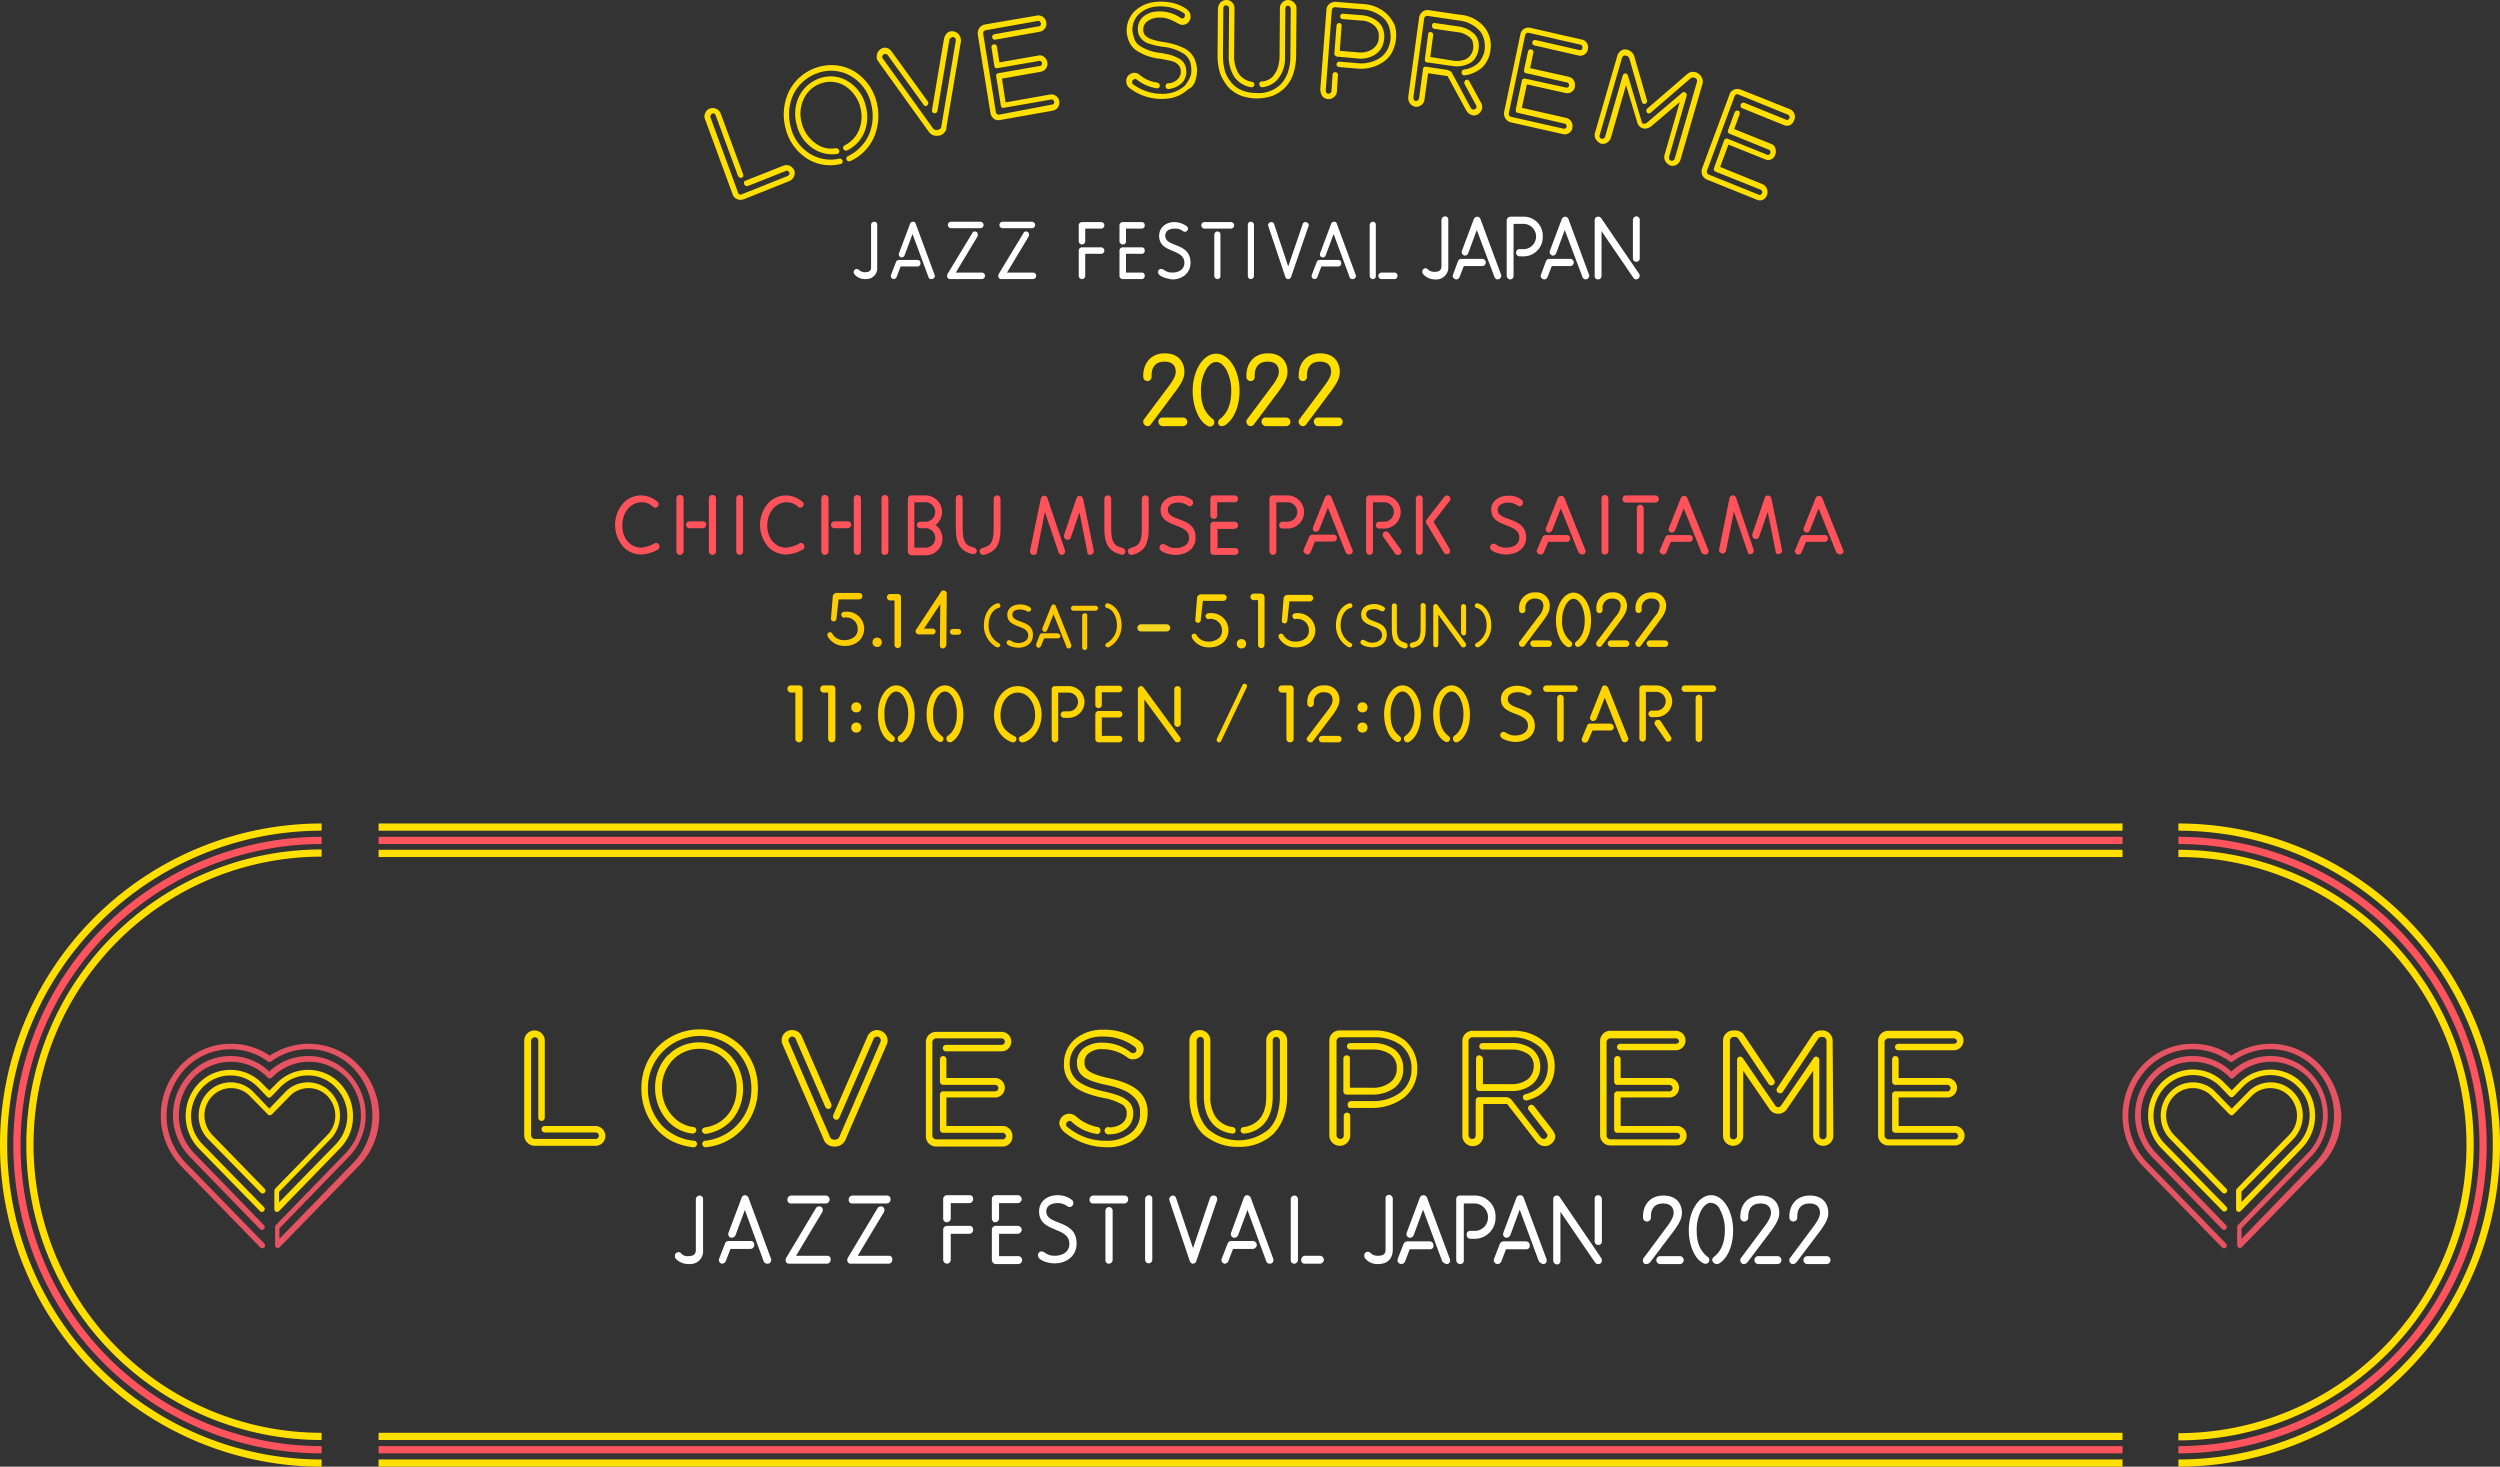 <svg xmlns="http://www.w3.org/2000/svg" viewBox="0 0 693.4 406.8"><rect x="0" y="0" width="693.4" height="406.8" fill="#333333" stroke="none"/><defs><style>.cls-1{fill:#ffdf00;}.cls-2{fill:#fff;}.cls-3{fill:#ffd500;}.cls-4{fill:#e65464;}.cls-5,.cls-6{fill:none;stroke-miterlimit:10;}.cls-5{stroke:#ff545e;}.cls-10,.cls-5,.cls-6{stroke-width:2px;}.cls-6{stroke:#ffdf00;}.cls-7{fill:#ff525a;}.cls-8{fill:#fc0;}.cls-9{fill:#ffc900;}.cls-10{fill:#f3d622;stroke:#f3d622;stroke-linecap:round;stroke-linejoin:round;}</style></defs><g id="レイヤー_2" data-name="レイヤー 2"><g id="レイヤー_1-2" data-name="レイヤー 1"><path class="cls-1" d="M219.1,46a2.46,2.46,0,0,0-1.7-.1l-10.6,4.2a.63.63,0,0,0-.4.9v.1a.88.88,0,0,0,1,.5L218,47.4a.45.45,0,0,1,.5,0c.1.1.3.2.4.4a.64.64,0,0,1,0,.6.78.78,0,0,1-.4.4l-12.8,5.1a.64.64,0,0,1-.6,0,.66.66,0,0,1-.4-.5l-7.6-20.7a.85.85,0,0,1,0-.7,1,1,0,0,1,.4-.5.64.64,0,0,1,.6,0,.66.66,0,0,1,.4.5l6.2,16.8a.88.88,0,0,0,1,.5.63.63,0,0,0,.4-.9v-.1l-6.2-16.8a2.38,2.38,0,0,0-3-1.4h0a2.1,2.1,0,0,0-1.3,1.3,1.91,1.91,0,0,0,0,1.8l7.6,20.7a2,2,0,0,0,1.2,1.3,2.26,2.26,0,0,0,1.8.1L219,50.2a2.46,2.46,0,0,0,1.3-3,3.45,3.45,0,0,0-1.2-1.2"/><path class="cls-1" d="M235,41.7h0a9.77,9.77,0,0,0,4.8-5.2A11.36,11.36,0,0,0,240,29v-.1a10.9,10.9,0,0,0-4.9-6.4,9,9,0,0,0-7.7-.8,10,10,0,0,0-5.8,5.1,11.1,11.1,0,0,0-.5,8.2v.1a10.9,10.9,0,0,0,4.9,6.4,9.68,9.68,0,0,0,6.2,1.2.78.78,0,0,0,.6-.9,1,1,0,0,0-.9-.7,7.26,7.26,0,0,1-5.2-1,10,10,0,0,1-4.2-5.5v-.1a9.43,9.43,0,0,1,.4-7,8.19,8.19,0,0,1,4.9-4.4,7.82,7.82,0,0,1,6.5.7,10,10,0,0,1,4.2,5.5v.1a9.68,9.68,0,0,1-.2,6.5,8.21,8.21,0,0,1-4,4.4.82.82,0,0,0-.4,1,.84.84,0,0,0,1.1.4h0"/><path class="cls-1" d="M243,27.8a14,14,0,0,0-6.2-8.1,12.56,12.56,0,0,0-10.2-1,13.16,13.16,0,0,0-7.9,6.9A15,15,0,0,0,218,36v.1a14,14,0,0,0,6.2,8.1,12.06,12.06,0,0,0,8.9,1.3h.1a.72.72,0,0,0,.5-.9h0a.78.78,0,0,0-.9-.6,10.9,10.9,0,0,1-7.9-1.2,12,12,0,0,1-5.5-7.2v-.1a13.28,13.28,0,0,1,.6-9.2,11.75,11.75,0,0,1,7-6.1,10.91,10.91,0,0,1,9,.9,12,12,0,0,1,5.5,7.2v.1a13.28,13.28,0,0,1-.6,9.2,12.13,12.13,0,0,1-5.7,5.7.76.76,0,1,0,.6,1.4,13.07,13.07,0,0,0,6.5-6.4,15.19,15.19,0,0,0,.7-10.5Z"/><path class="cls-1" d="M258.8,37.5a2.92,2.92,0,0,0,1.6.1h.2a2.22,2.22,0,0,0,1.3-.8,2,2,0,0,0,.6-1.5l4-23.7c0-.2.1-.4,0-.5a1.27,1.27,0,0,0-.1-.6A2.4,2.4,0,0,0,265.3,9a2.49,2.49,0,0,0-1.7-.3,2,2,0,0,0-1.2.8,3.51,3.51,0,0,0-.6,1.4l-3.3,19.6a.76.76,0,0,0,1.5.3h0l3.3-19.6h0a.71.71,0,0,1,.3-.6c.2-.1.3-.2.5-.3a.66.66,0,0,1,.6.1,1,1,0,0,1,.4.5v.4h0l-4,23.7h0a.91.91,0,0,1-.3.7c-.2.1-.3.3-.6.3H260a.85.85,0,0,1-.7,0,1.47,1.47,0,0,1-.6-.5h0L244.9,16.3h0l-.1-.1c0-.1,0-.1-.1-.2a.89.89,0,0,1,.6-1c.2-.1.4,0,.5,0a1,1,0,0,1,.5.4h0l9.9,13.7a.65.65,0,0,0,.9.2l.1-.1a.79.79,0,0,0,.1-1.1h0l-9.9-13.7a3.46,3.46,0,0,0-1.1-1,2.2,2.2,0,0,0-1.4-.1,2.59,2.59,0,0,0-1.4,1.1,2.78,2.78,0,0,0-.3,1.8.76.76,0,0,0,.2.5c.1.2.2.3.3.5l13.8,19.2a2.76,2.76,0,0,0,1.3,1.1"/><path class="cls-1" d="M340.7,24.2a9.76,9.76,0,0,0,3.4,2.3,13.28,13.28,0,0,0,8.8.1,10.14,10.14,0,0,0,3.5-2.3,10,10,0,0,0,2.3-3.8,17.53,17.53,0,0,0,.8-5.1l.1-13a2.19,2.19,0,0,0-.7-1.7A2.27,2.27,0,0,0,355,2.4h0l-.1,13.2a11.27,11.27,0,0,1-.5,3.2,7.76,7.76,0,0,1-1.2,2.2,4.55,4.55,0,0,1-3.3,1.6.6.6,0,0,0-.6.7v.2a.77.77,0,0,0,.8.7,6.78,6.78,0,0,0,4.2-2.1,9.7,9.7,0,0,0,1.6-2.8,9.23,9.23,0,0,0,.5-3.7l.1-13.2a1.42,1.42,0,0,1,.2-.6.73.73,0,0,1,.6-.2.55.55,0,0,1,.5.3,1.42,1.42,0,0,1,.2.6l-.1,13a14.26,14.26,0,0,1-.7,4.6,9.38,9.38,0,0,1-1.9,3.2,8.12,8.12,0,0,1-2.9,1.9,8.65,8.65,0,0,1-3.9.6,10.36,10.36,0,0,1-3.9-.7,7.22,7.22,0,0,1-2.9-2,9.38,9.38,0,0,1-1.9-3.2,16.11,16.11,0,0,1-.6-4.4l.1-13.2a1.42,1.42,0,0,1,.2-.6.73.73,0,0,1,.6-.2.86.86,0,0,1,.6.3.73.73,0,0,1,.2.6l-.1,13a10.62,10.62,0,0,0,1.6,6,7.22,7.22,0,0,0,4.6,2.8.76.76,0,1,0,.3-1.5,5.52,5.52,0,0,1-3.7-2.2,9,9,0,0,1-1.3-5.1l.1-13A2.25,2.25,0,0,0,340.3,0a2.41,2.41,0,0,0-1.8.7,2.84,2.84,0,0,0-.7,1.7l-.1,13a16.14,16.14,0,0,0,.7,4.9,12.94,12.94,0,0,0,2.3,3.9"/><path class="cls-1" d="M496.5,30.3l-13.8-5.5a2.26,2.26,0,0,0-1.8.1,2,2,0,0,0-1.2,1.3l-7.6,20.5a2.77,2.77,0,0,0,0,1.8,2.74,2.74,0,0,0,1.3,1.3l13.9,5.6a2,2,0,0,0,2.7-1.1c0-.1.1-.1.1-.2a2.41,2.41,0,0,0-1.2-3l-11.8-4.8,2.3-6.2,10.2,4.1a2,2,0,0,0,2.7-1.1c0-.1.1-.1.1-.2a2.78,2.78,0,0,0,0-1.8,1.8,1.8,0,0,0-1.2-1.2L481,35.8l1.5-4.1c.1-.4,0-.9-.4-1a.83.83,0,0,0-1,.5h0l-1.8,4.9a.64.64,0,0,0,0,.6.78.78,0,0,0,.4.4l10.9,4.4a.78.78,0,0,1,.4.4.64.64,0,0,1,0,.6.78.78,0,0,1-.4.4.45.45,0,0,1-.5,0l-10.9-4.4a.64.64,0,0,0-.6,0,.78.78,0,0,0-.4.4l-2.8,7.7a.64.64,0,0,0,0,.6.78.78,0,0,0,.4.4l12.5,5a.78.78,0,0,1,.4.4.64.64,0,0,1,0,.6.78.78,0,0,1-.4.4.45.45,0,0,1-.5,0l-13.9-5.6a.66.66,0,0,1-.4-.5.85.85,0,0,1,0-.7l7.6-20.5a1,1,0,0,1,.4-.5.64.64,0,0,1,.6,0l13.8,5.6a.78.78,0,0,1,.4.4.64.64,0,0,1,0,.6.78.78,0,0,1-.4.4.45.45,0,0,1-.5,0l-11.6-4.7a.83.83,0,0,0-1,.5h0c-.1.4,0,.9.4,1l11.6,4.7a2,2,0,0,0,2.7-1.1c0-.1.1-.1.1-.2a2.28,2.28,0,0,0-1.1-3.1h0"/><path class="cls-1" d="M438.8,11,424.4,7.7a2.49,2.49,0,0,0-1.7.3,2.26,2.26,0,0,0-1,1.5L417.2,31a2.78,2.78,0,0,0,.3,1.8,2.59,2.59,0,0,0,1.4,1.1l14.6,3.3a2.15,2.15,0,0,0,2.6-1.6v-.2a2.27,2.27,0,0,0-1.7-2.7h0l-12.3-2.8,1.4-6.5,10.7,2.4a2.15,2.15,0,0,0,2.6-1.6V24a2.49,2.49,0,0,0-.3-1.7,2.07,2.07,0,0,0-1.4-1l-10.7-2.4.9-4.3a.76.76,0,0,0-1.5-.3l-1.1,5.1a1.27,1.27,0,0,0,.1.6.55.55,0,0,0,.5.3l11.4,2.6c.2,0,.3.2.4.3a.9.9,0,0,1,.1.5.55.55,0,0,1-.3.5.75.75,0,0,1-.5.1L423,21.8a1.27,1.27,0,0,0-.6.1.55.55,0,0,0-.3.5l-1.7,8a1.27,1.27,0,0,0,.1.6.55.55,0,0,0,.5.3l13,3c.2,0,.3.2.4.3a.75.75,0,0,1,.1.5.55.55,0,0,1-.3.5.75.75,0,0,1-.5.1l-14.6-3.3a.66.66,0,0,1-.5-.4.88.88,0,0,1-.1-.7L423,9.8c0-.2.2-.4.4-.6a.66.66,0,0,1,.6-.1l14.4,3.3c.2,0,.3.2.4.3s.1.4.1.6a.55.55,0,0,1-.3.5.75.75,0,0,1-.5.1l-12.2-2.8a.76.76,0,1,0-.3,1.5l12.2,2.8a2.15,2.15,0,0,0,2.6-1.6v-.2a2.16,2.16,0,0,0-1.5-2.6h-.1"/><path class="cls-1" d="M274.7,31.3a2.6,2.6,0,0,0,.9,1.6,2.09,2.09,0,0,0,1.7.4L292,30.7a2.26,2.26,0,0,0,1.8-2.6,2.23,2.23,0,0,0-2.5-1.9l-12.4,2.2-1-6.6,10.8-1.9a2.26,2.26,0,0,0,1.8-2.6,2.37,2.37,0,0,0-.9-1.5,1.8,1.8,0,0,0-1.6-.4l-10.8,1.9-.7-4.4a.76.76,0,0,0-1.5.3h0l.8,5.1a.55.55,0,0,0,.3.5.66.66,0,0,0,.6.1l11.5-2a.75.75,0,0,1,.5.1.55.55,0,0,1,.3.5.75.75,0,0,1-.1.5.55.55,0,0,1-.5.3l-11.5,2a.55.55,0,0,0-.5.3.66.66,0,0,0-.1.6l1.3,8.1a.55.55,0,0,0,.3.5c.2.1.4.2.5.1l13.2-2.3a.75.75,0,0,1,.5.1c.1.2.2.3.3.5a.75.75,0,0,1-.1.5.55.55,0,0,1-.5.3l-14.7,2.8a.73.73,0,0,1-.6-.2.71.71,0,0,1-.3-.6L272.7,9.4c0-.2,0-.5.1-.6a1,1,0,0,1,.5-.4l14.6-2.6a.75.75,0,0,1,.5.1c.1.2.2.3.3.5a.66.66,0,0,1-.1.6.55.55,0,0,1-.5.3L275.8,9.5a.76.76,0,0,0,.3,1.5l12.3-2.2a2.26,2.26,0,0,0,1.8-2.6,2.23,2.23,0,0,0-2.5-1.9L273.1,6.8a2.52,2.52,0,0,0-1.5,1,2.83,2.83,0,0,0-.4,1.8Z"/><path class="cls-1" d="M331.5,22.5a9.46,9.46,0,0,0,.5-3.3v-.1a8.87,8.87,0,0,0-.7-2.8,6.25,6.25,0,0,0-3-3,20.22,20.22,0,0,0-5.3-1.6,16.54,16.54,0,0,1-3.2-.7,3.51,3.51,0,0,1-1.4-.6,2.84,2.84,0,0,1-1-.9,2.66,2.66,0,0,1-.3-1.2V8.2a2.72,2.72,0,0,1,.9-2.1,5.33,5.33,0,0,1,3-1.2,7,7,0,0,1,2.9.3,14.25,14.25,0,0,1,2.8,1.3h0c.2.1.5.2.7.3a1.7,1.7,0,0,0,.7.1,2.27,2.27,0,0,0,2.1-2.5,2.11,2.11,0,0,0-.5-1.3l-.6-.6h0A11.31,11.31,0,0,0,325.2.8a16,16,0,0,0-4.4-.3,9.91,9.91,0,0,0-6.1,2.6,7.68,7.68,0,0,0-2.2,5.8V8.8a7.87,7.87,0,0,0,.8,3,5.74,5.74,0,0,0,1.9,2.2,14.53,14.53,0,0,0,6.6,2.3h0q1.8.3,3,.6a3.81,3.81,0,0,1,1.7.8,2.7,2.7,0,0,1,.7.8,2.66,2.66,0,0,1,.3,1.2v.1a2.54,2.54,0,0,1-.2,1.2,3.59,3.59,0,0,1-.7,1,3.86,3.86,0,0,1-2.7,1.1.83.83,0,0,0-.6,1,.76.76,0,0,0,.8.6,6.49,6.49,0,0,0,3.5-1.5,3.55,3.55,0,0,0,1.1-1.6,3.4,3.4,0,0,0,.3-2v-.1a3.87,3.87,0,0,0-1.7-3.1,20,20,0,0,0-2.1-1c-1-.3-2.1-.5-3.1-.7a13,13,0,0,1-6-2,3.91,3.91,0,0,1-1.4-1.7,10.55,10.55,0,0,1-.6-2.4h0A6,6,0,0,1,315.8,4a8.15,8.15,0,0,1,5.1-2.2,12.86,12.86,0,0,1,3.9.3,12,12,0,0,1,3.5,1.5.22.22,0,0,1,.2.2c.1.1.1.2.2.4a1.42,1.42,0,0,1-.2.6.55.55,0,0,1-.5.3h-.3c-.1,0-.1,0-.2-.1a10.36,10.36,0,0,0-3.2-1.5,9.82,9.82,0,0,0-3.4-.3A6.32,6.32,0,0,0,317,4.7a4.39,4.39,0,0,0-1.4,3.4v.1a3.29,3.29,0,0,0,.4,1.7,4.44,4.44,0,0,0,.8,1.1,4.77,4.77,0,0,0,2.2,1.2,22.09,22.09,0,0,0,3.7.8,12.73,12.73,0,0,1,5.9,2.1,5.09,5.09,0,0,1,1.3,1.6,5.45,5.45,0,0,1,.5,2.2V19a4.62,4.62,0,0,1-.4,2.6,10.23,10.23,0,0,1-1.4,2.2,9,9,0,0,1-5.4,2.2,13.53,13.53,0,0,1-8.9-2.6h0a.71.71,0,0,1-.3-.6,1.42,1.42,0,0,1,.2-.6c.2-.1.3-.2.5-.3h.3c.1,0,.1.1.2.1h0a11.77,11.77,0,0,0,5.7,2.5.77.77,0,0,0,.8-.7,1,1,0,0,0-.7-.9,9.44,9.44,0,0,1-5-2.2,1.61,1.61,0,0,0-.7-.4,2.2,2.2,0,0,0-.8-.1,2.47,2.47,0,0,0-1.6.8,2.16,2.16,0,0,0-.5,1.7,2.23,2.23,0,0,0,1,1.8,14.4,14.4,0,0,0,9.8,2.9h0a9.89,9.89,0,0,0,6.3-2.6,3.78,3.78,0,0,0,2-2.3"/><path class="cls-1" d="M371.5,6.4a.77.77,0,0,0-.8.7l-.6,7.7a.73.73,0,0,0,.2.6,2.19,2.19,0,0,0,.5.3l5.6.5a7.37,7.37,0,0,0,5.2-1.2,5.48,5.48,0,0,0,1.6-1.8,6.65,6.65,0,0,0,.7-2.4v-.1a5.66,5.66,0,0,0-.3-2.6,4.64,4.64,0,0,0-1.3-2,8.18,8.18,0,0,0-4.8-1.9l-5-.4a.75.75,0,1,0-.1,1.5l5,.4a5.78,5.78,0,0,1,3.9,1.5,4.19,4.19,0,0,1,.9,1.4,4.13,4.13,0,0,1,.2,1.9v.1a3.37,3.37,0,0,1-.5,1.7,4.89,4.89,0,0,1-1.2,1.3,6.1,6.1,0,0,1-4.2.9l-4.9-.4.5-6.9a.66.66,0,0,0-.5-.8h-.1"/><path class="cls-1" d="M384.8,4a10.5,10.5,0,0,0-6.9-2.9L370.4.5a2.72,2.72,0,0,0-1.7.6,2.09,2.09,0,0,0-.8,1.6l-1.7,22.1a3.74,3.74,0,0,0,.5,1.8,2.25,2.25,0,0,0,3.2.4,2.09,2.09,0,0,0,.9-1.7l.3-4.5a.75.75,0,1,0-1.5-.1l-.3,4.5a.71.71,0,0,1-.3.6,1.42,1.42,0,0,1-.6.2.55.55,0,0,1-.5-.3,1.42,1.42,0,0,1-.2-.6l1.7-22.3a.86.86,0,0,1,.3-.6.73.73,0,0,1,.6-.2l7.5.6a9.53,9.53,0,0,1,6,2.5,6.08,6.08,0,0,1,1.5,2.4,11,11,0,0,1,.4,3.1v.1a8.51,8.51,0,0,1-.9,3.1,6.59,6.59,0,0,1-2.1,2.3,9.64,9.64,0,0,1-6.4,1.4l-4.8-.4a.75.75,0,1,0-.1,1.5l4.8.4a11.05,11.05,0,0,0,7.3-1.7,7.74,7.74,0,0,0,2.6-2.8,10.36,10.36,0,0,0,1.1-3.8v-.1a9.38,9.38,0,0,0-.4-3.7,11.54,11.54,0,0,0-2-2.9"/><path class="cls-1" d="M396.9,8.9a.62.62,0,0,0-.8.5v.2h0l-.9,6.8a1.27,1.27,0,0,0,.1.6.55.55,0,0,0,.5.3l7,1a7.56,7.56,0,0,0,4.9-.8,4.1,4.1,0,0,0,1.6-1.6,5.84,5.84,0,0,0,.8-2.2v-.1a6,6,0,0,0-.1-2.3,4.53,4.53,0,0,0-1.1-1.9,8.12,8.12,0,0,0-4.6-2.1L398,6.4a.62.62,0,0,0-.8.5v.2a.78.78,0,0,0,.6.9l6.3.9a6.23,6.23,0,0,1,3.7,1.6,2.09,2.09,0,0,1,.7,1.3,4.33,4.33,0,0,1,.1,1.6v.1a4.42,4.42,0,0,1-.6,1.6,3.58,3.58,0,0,1-1.9,1.5,6.87,6.87,0,0,1-3.2.2l-6.2-1,.8-6a.78.78,0,0,0-.6-.9"/><path class="cls-1" d="M395.1,27.6l1-7.3,5.3.8h.1l5.1,9.4a3.92,3.92,0,0,0,.8,1,3.7,3.7,0,0,0,1.1.5h0a2.16,2.16,0,0,0,1.7-.5,2.6,2.6,0,0,0,.9-1.6,2.77,2.77,0,0,0-.1-.9,2,2,0,0,0-.4-.8l-3.1-5.7a.61.61,0,0,0-.9-.3h-.1a1,1,0,0,0-.3,1.1l3.1,5.7h0c.1.2.2.3.2.4v.3a.55.55,0,0,1-.3.5,1.42,1.42,0,0,1-.6.2.52.52,0,0,1-.4-.2,1.76,1.76,0,0,1-.4-.5h0l-5.1-9.5a1.21,1.21,0,0,0-.5-.5c-.2-.1-.5-.2-.7-.3l-6-.9a.75.75,0,0,0-.5.1.55.55,0,0,0-.3.5l-1.1,8.1a.86.86,0,0,1-.3.6,1.42,1.42,0,0,1-.6.2.55.55,0,0,1-.5-.3,1.42,1.42,0,0,1-.2-.6l3-21.9a.86.86,0,0,1,.3-.6.73.73,0,0,1,.6-.2l8.8,1.3a9,9,0,0,1,6,3.2,7.16,7.16,0,0,1,1.1,4.7v.1a6.76,6.76,0,0,1-1.8,3.8,7.34,7.34,0,0,1-4,1.8.83.83,0,0,0-.6,1,.76.76,0,0,0,.8.6,9.14,9.14,0,0,0,4.9-2.2,8,8,0,0,0,2.3-4.8v-.1A8.19,8.19,0,0,0,412,7.9a9.69,9.69,0,0,0-7-3.8l-8.8-1.3a2.16,2.16,0,0,0-1.7.5,2.6,2.6,0,0,0-.9,1.6l-3,21.9a2.83,2.83,0,0,0,.4,1.8,2.52,2.52,0,0,0,1.5,1,2.28,2.28,0,0,0,2.6-2"/><path class="cls-1" d="M471.9,21.3a2.76,2.76,0,0,0-1.4-1.2l-.3-.1a2.44,2.44,0,0,0-1.2,0,2.38,2.38,0,0,0-1.1.6l-11,9.5a.79.79,0,0,0-.1,1.1.67.67,0,0,0,1,.1h0l11-9.5c.2-.1.3-.2.5-.3h.5l.3.1a1,1,0,0,1,.5.4,1.27,1.27,0,0,1,.1.6L464.5,44a1,1,0,0,1-.4.5,1.27,1.27,0,0,1-.6.1,1,1,0,0,1-.5-.4,1.27,1.27,0,0,1-.1-.6l4.9-17a.81.81,0,0,0-.3-.9.75.75,0,0,0-.9,0l-9.9,8.4c-.2.1-.3.2-.5.2h-.4c-.1,0-.2-.1-.3-.2a.76.76,0,0,1-.2-.5l-3.8-12.7a.76.76,0,0,0-.9-.5.82.82,0,0,0-.5.5l-4.9,17a1,1,0,0,1-.4.5,1.27,1.27,0,0,1-.6.1,1,1,0,0,1-.5-.4.85.85,0,0,1,0-.7L449.9,16a1,1,0,0,1,.4-.5,1.27,1.27,0,0,1,.6-.1l.3.1c.2.1.3.1.4.2s.2.3.3.5l3.5,12.1a.72.72,0,0,0,.9.5h0a.88.88,0,0,0,.5-1l-3.5-12.1a2.38,2.38,0,0,0-.6-1.1,3.59,3.59,0,0,0-1-.7l-.3-.1a2,2,0,0,0-1.7.2,2.59,2.59,0,0,0-1.1,1.4l-6.2,21.4a2.25,2.25,0,0,0,.2,1.8,3.74,3.74,0,0,0,1.3,1.2,2.25,2.25,0,0,0,1.8-.2,2.59,2.59,0,0,0,1.1-1.4L451,23.6l3.1,10.3h0a2.38,2.38,0,0,0,.6,1.1,2.07,2.07,0,0,0,1,.6,2.05,2.05,0,0,0,1.1,0,3.7,3.7,0,0,0,1.1-.5h0l8-6.8-4.2,14.6a2.25,2.25,0,0,0,.2,1.8,2.76,2.76,0,0,0,1.4,1.2h0a2,2,0,0,0,1.7-.2,2.59,2.59,0,0,0,1.1-1.4l6.2-21.4a2.93,2.93,0,0,0-.4-1.6"/><path class="cls-2" d="M237.1,76.2a.91.91,0,0,1-.3-.7.82.82,0,0,1,.8-.9,1.42,1.42,0,0,1,.6.2,2.19,2.19,0,0,0,1.7.7c1.2,0,1.7-.4,1.7-1.4V62.4a.9.9,0,0,1,.9-.9.79.79,0,0,1,.8.8V74.1a3,3,0,0,1-2.8,3.3h-.6a3.63,3.63,0,0,1-2.8-1.2"/><path class="cls-2" d="M257.5,76.8l-4.4-11.9-2.2,5.9a.87.87,0,0,1-.8.6.79.79,0,0,1-.8-.8v-.1a.6.6,0,0,1,.1-.4l3-8a.87.87,0,0,1,.8-.6.76.76,0,0,1,.8.6l5.2,14.1c0,.1.1.2.1.3a.9.9,0,0,1-.9.9.78.78,0,0,1-.9-.6m-10.4-.3a.6.6,0,0,1,.1-.4l1.3-3.4a.87.87,0,0,1,.8-.6h5.2a.79.79,0,0,1,.8.8V73a.82.82,0,0,1-.8.9h-4.7l-1.1,2.9a.87.87,0,0,1-.8.6.82.82,0,0,1-.8-.9h0"/><path class="cls-2" d="M263.8,63.3a.9.9,0,1,1,0-1.8h8.1a.9.9,0,0,1,0,1.8Zm-.3,14.1a.79.79,0,0,1-.8-.8v-.1a.75.75,0,0,1,.1-.5l6.9-11.4a.67.67,0,0,1,.7-.4.79.79,0,0,1,.8.8v.1a.9.9,0,0,1-.1.5l-6,10h7.2a.9.9,0,1,1,0,1.8Z"/><path class="cls-2" d="M278.1,63.3a.9.9,0,1,1,0-1.8h8.1a.9.9,0,0,1,0,1.8Zm-.4,14.1a.79.79,0,0,1-.8-.8v-.1a.75.75,0,0,1,.1-.5l6.9-11.4a.67.67,0,0,1,.7-.4.79.79,0,0,1,.8.8v.1a.9.9,0,0,1-.1.5l-6,10h7.2a.9.9,0,1,1,0,1.8Z"/><path class="cls-2" d="M299.2,76.5v-7a.9.9,0,0,1,.9-.9h5.3a.9.9,0,0,1,0,1.8H301v6.1a.9.9,0,0,1-1.8,0m0-9.6V62.5a.9.9,0,0,1,.9-.9h5.3a.9.9,0,0,1,0,1.8H301v3.5a.9.9,0,0,1-1.8,0h0"/><path class="cls-2" d="M310.5,76.5v-7a.9.9,0,0,1,.9-.9h5.3a.79.79,0,0,1,.8.8v.1a.82.82,0,0,1-.8.9h-4.4v5.2h4.4a.79.79,0,0,1,.8.8v.1a.82.82,0,0,1-.8.9h-5.3a.9.9,0,0,1-.9-.9m0-9.6V62.5a.9.9,0,0,1,.9-.9h5.3a.79.79,0,0,1,.8.8v.1a.82.82,0,0,1-.8.9h-4.4v3.5a.82.82,0,0,1-.8.9.92.92,0,0,1-1-.9h0"/><path class="cls-2" d="M321.2,75.5a.82.82,0,0,1,.8-.9h.1c.8,0,1.1,1,3.1,1,1.5,0,3.3-.7,3.3-2.7,0-4.1-7-2.5-7-7.5,0-2.4,2-3.8,4.2-3.8a6,6,0,0,1,3.4,1.1,1,1,0,0,1,.4.7.9.9,0,0,1-.9.9c-.2,0-.3-.1-.5-.2a3.41,3.41,0,0,0-2.2-.7c-1.4,0-2.7.5-2.7,2,0,3.3,7,1.7,7,7.5,0,3.1-2.6,4.6-5,4.6-1-.1-4-.7-4-2"/><path class="cls-2" d="M336.8,76.5V65.1a.9.9,0,0,1,.9-.9.79.79,0,0,1,.8.8V76.5a.82.82,0,0,1-.8.9.9.9,0,0,1-.9-.9m-2.7-13.1a.9.9,0,1,1,0-1.8h7.3a.9.9,0,0,1,0,1.8Z"/><path class="cls-2" d="M346.1,76.5V62.4a.82.82,0,0,1,.8-.9.9.9,0,0,1,.9.9V76.5a.9.9,0,0,1-.9.9.82.82,0,0,1-.8-.9"/><path class="cls-2" d="M356.5,76.8l-4.7-14c0-.1-.1-.2-.1-.3a.9.9,0,0,1,.9-.9.76.76,0,0,1,.8.6l3.9,11.7,4-11.7a.76.76,0,0,1,.8-.6.9.9,0,0,1,.9.9.37.37,0,0,1-.1.3l-4.8,14a.89.89,0,0,1-1,.6.9.9,0,0,1-.6-.6"/><path class="cls-2" d="M374.3,76.8l-4.4-11.9-2.2,5.9a.87.87,0,0,1-.8.6.79.79,0,0,1-.8-.8v-.1a.6.6,0,0,1,.1-.4l3-8a.87.87,0,0,1,.8-.6.76.76,0,0,1,.8.6L376,76.2c0,.1.1.2.1.3a.9.9,0,0,1-.9.9.78.78,0,0,1-.9-.6m-10.5-.3a.6.6,0,0,1,.1-.4l1.3-3.4a.87.87,0,0,1,.8-.6h5.2a.79.79,0,0,1,.8.8V73a.82.82,0,0,1-.8.9h-4.7l-1.1,2.9a.87.87,0,0,1-.8.6.82.82,0,0,1-.8-.9"/><path class="cls-2" d="M383.2,77.4a.9.9,0,0,1,0-1.8h3.6a.79.79,0,0,1,.8.8v.1a.82.82,0,0,1-.8.9Zm-3.3-.9V62.4a.9.9,0,0,1,.9-.9.79.79,0,0,1,.8.8V76.5a.82.82,0,0,1-.8.9.9.9,0,0,1-.9-.9"/><path class="cls-2" d="M453.8,72.6a.94.94,0,0,0,1-1V61a1,1,0,0,0-.9-1h-.1a1.06,1.06,0,0,0-.9,1V71.6a.92.92,0,0,0,.9,1h0m0,4.9a1.08,1.08,0,0,0,1-1,1.42,1.42,0,0,0-.2-.6L444.1,60.5a.91.91,0,0,0-.8-.4.94.94,0,0,0-1,1V76.5a.91.91,0,0,0,.8,1h.1a.94.94,0,0,0,1-1V64.1L453,77a1,1,0,0,0,.8.5m-25.5,0a1,1,0,0,0,.9-.6l1.2-3.1h5.1a1,1,0,0,0,0-2h-5.8a1,1,0,0,0-.9.6l-1.4,3.8c0,.1-.1.3-.1.4a1.17,1.17,0,0,0,1,.9m11.5,0a1.08,1.08,0,0,0,1-1,.6.6,0,0,0-.1-.4L435,60.7a1,1,0,0,0-.9-.6,1.15,1.15,0,0,0-.9.6l-3.3,8.8c0,.1-.1.3-.1.4a1.06,1.06,0,0,0,.9,1,1,1,0,0,0,.9-.6l2.4-6.5,4.9,13a1,1,0,0,0,.9.7m-21,0a.94.94,0,0,0,1-1V62.1h3a3.51,3.51,0,0,1,0,7h-1.3a.94.94,0,0,0-1,1,1,1,0,0,0,.9,1h1.4a5.34,5.34,0,0,0,5.1-5.5,5.27,5.27,0,0,0-5.1-5.5h-3.9a1.08,1.08,0,0,0-1,1V76.5a1.06,1.06,0,0,0,.9,1m-14.9,0a1,1,0,0,0,.9-.6l1.2-3.1h5.1a1,1,0,0,0,0-2h-5.8a1,1,0,0,0-.9.6L403,76.2c0,.1-.1.3-.1.4a1.17,1.17,0,0,0,1,.9m11.5,0a1.08,1.08,0,0,0,1-1,.6.6,0,0,0-.1-.4l-5.7-15.4a1,1,0,0,0-.9-.6,1.15,1.15,0,0,0-.9.6l-3.3,8.8c0,.1-.1.3-.1.4a1.06,1.06,0,0,0,.9,1,1,1,0,0,0,.9-.6l2.4-6.5,4.9,13a1,1,0,0,0,.9.7m-17.4,0a3.37,3.37,0,0,0,3.7-3V61a.91.91,0,0,0-.8-1h-.1a1.08,1.08,0,0,0-1,1V73.8c0,1.1-.6,1.6-1.9,1.6a2.64,2.64,0,0,1-1.9-.7.86.86,0,0,0-.6-.3.9.9,0,0,0-.9.9v.1a.91.91,0,0,0,.3.7,4.31,4.31,0,0,0,3.2,1.4"/><path class="cls-1" d="M346.9,118.2a1.05,1.05,0,0,0,.9-.5l7.1-9.5c1.6-2.2,2.2-3.5,2.2-5.1,0-2.6-1.6-5.1-5.4-5.1-4.2,0-6,3.1-6,6.1v.4a1.16,1.16,0,0,0,1.2,1.2,1.13,1.13,0,0,0,1.1-1.2h0v-.4c0-.8.1-3.8,3.6-3.8,2.9,0,3.1,2,3.1,2.8s-.3,1.8-1.7,3.7l-7.1,9.5a.84.84,0,0,0-.2.7,1.22,1.22,0,0,0,1.2,1.2h0"/><path class="cls-1" d="M356.7,118.2a1.2,1.2,0,0,0,0-2.4H351a1.13,1.13,0,0,0-1.1,1.2h0a1.28,1.28,0,0,0,1.1,1.2Z"/><path class="cls-1" d="M361.4,118.2a1.05,1.05,0,0,0,.9-.5l7.1-9.5c1.6-2.2,2.2-3.5,2.2-5.1,0-2.6-1.6-5.1-5.4-5.1-4.2,0-6,3.1-6,6.1v.4a1.16,1.16,0,0,0,1.2,1.2,1.13,1.13,0,0,0,1.1-1.2h0v-.4c0-.8.1-3.8,3.6-3.8,2.9,0,3.1,2,3.1,2.8s-.3,1.8-1.7,3.7l-7.1,9.5a.84.84,0,0,0-.2.7,1.22,1.22,0,0,0,1.2,1.2h0"/><path class="cls-1" d="M371.2,118.2a1.2,1.2,0,0,0,0-2.4h-5.7a1.13,1.13,0,0,0-1.1,1.2h0a1.28,1.28,0,0,0,1.1,1.2Z"/><path class="cls-1" d="M338.9,118.2c.2,0,.4-.1.6-.1,3.1-1.8,4.3-6.1,4.3-9.7,0-5.7-2.9-10.3-6.5-10.3s-6.5,4.7-6.5,10.3c0,4.2,1.6,8.5,4.3,9.8a.9.9,0,0,0,.5.1,1.16,1.16,0,0,0,1.2-1.2,1.1,1.1,0,0,0-.6-1c-2.2-1.8-3.1-4.3-3.1-7.5a11.9,11.9,0,0,1,1.4-6.1c.5-.8,1.4-2.1,2.8-2.1s2.3,1.3,2.8,2.1a12.34,12.34,0,0,1,1.4,6c0,3.3-.9,5.9-3,7.6-.4.3-.6.5-.6,1-.2.6.4,1.1,1,1.1"/><path class="cls-1" d="M318.3,118.2a1.05,1.05,0,0,0,.9-.5l7.1-9.5c1.6-2.2,2.2-3.5,2.2-5.1,0-2.6-1.6-5.1-5.4-5.1-4.2,0-6,3.1-6,6.1v.4a1.16,1.16,0,0,0,1.2,1.2,1.13,1.13,0,0,0,1.1-1.2h0v-.4c0-.8.1-3.8,3.6-3.8,2.9,0,3.1,2,3.1,2.8s-.3,1.8-1.7,3.7l-7.1,9.5a.84.84,0,0,0-.2.7,1.22,1.22,0,0,0,1.2,1.2h0"/><path class="cls-1" d="M328.1,118.2a1.2,1.2,0,0,0,0-2.4h-5.7a1.13,1.13,0,0,0-1.1,1.2h0a1.28,1.28,0,0,0,1.1,1.2Z"/><path class="cls-3" d="M443.62,179.43a.77.77,0,0,0,.67-.38l5.32-7.11c1.2-1.65,1.64-2.62,1.64-3.82a3.67,3.67,0,0,0-4-3.82,4.29,4.29,0,0,0-4.49,4.57v.3a.87.87,0,0,0,.9.9.85.85,0,0,0,.82-.9h0v-.3a2.55,2.55,0,0,1,2.7-2.85c2.17,0,2.32,1.5,2.32,2.1a4.8,4.8,0,0,1-1.28,2.77L442.87,178a.64.64,0,0,0-.15.53.91.91,0,0,0,.9.9h0"/><path class="cls-3" d="M451,179.43a.9.9,0,1,0,0-1.8h-4.26a.85.85,0,0,0-.83.9h0a1,1,0,0,0,.83.9Z"/><path class="cls-3" d="M454.47,179.43a.79.79,0,0,0,.68-.38l5.31-7.11c1.2-1.65,1.65-2.62,1.65-3.82a3.67,3.67,0,0,0-4-3.82,4.28,4.28,0,0,0-4.49,4.57v.3a.86.86,0,1,0,1.72,0h0v-.3A2.55,2.55,0,0,1,458,166c2.17,0,2.32,1.5,2.32,2.1a4.76,4.76,0,0,1-1.27,2.77L453.73,178a.64.64,0,0,0-.15.53.91.91,0,0,0,.89.9h0"/><path class="cls-3" d="M461.81,179.43a.9.9,0,0,0,0-1.8h-4.27a.84.84,0,0,0-.82.9h0a1,1,0,0,0,.82.9Z"/><path class="cls-3" d="M437.63,179.43c.15,0,.3-.08.45-.08,2.32-1.35,3.22-4.57,3.22-7.26,0-4.27-2.18-7.72-4.87-7.72s-4.87,3.52-4.87,7.72c0,3.14,1.2,6.36,3.22,7.34a.74.74,0,0,0,.38.07.86.86,0,0,0,.89-.9.83.83,0,0,0-.44-.75,6.75,6.75,0,0,1-2.33-5.61,8.93,8.93,0,0,1,1.05-4.57c.38-.6,1.05-1.57,2.1-1.57s1.72,1,2.1,1.57a9.33,9.33,0,0,1,1,4.49c0,2.47-.67,4.42-2.24,5.69-.3.23-.45.38-.45.75s.3.83.75.83"/><path class="cls-3" d="M422.2,179.43a.79.79,0,0,0,.68-.38l5.31-7.11c1.2-1.65,1.65-2.62,1.65-3.82a3.67,3.67,0,0,0-4-3.82,4.29,4.29,0,0,0-4.5,4.57v.3a.87.87,0,0,0,.9.9.86.86,0,0,0,.83-.9h0v-.3a2.55,2.55,0,0,1,2.69-2.85c2.17,0,2.32,1.5,2.32,2.1a4.76,4.76,0,0,1-1.27,2.77L421.45,178a.64.64,0,0,0-.15.53.92.92,0,0,0,.9.9h0"/><path class="cls-3" d="M429.54,179.43a.9.9,0,0,0,0-1.8h-4.27a.84.84,0,0,0-.82.9h0a1,1,0,0,0,.82.9Z"/><path class="cls-1" d="M638.5,318.4h0l-17,17.5a.78.78,0,0,1-.8.2.75.75,0,0,1-.5-.7v-5.1a1.42,1.42,0,0,1,.2-.6h0l14.5-14.9h0a7.73,7.73,0,0,0,2.2-5.4,7.91,7.91,0,0,0-2.2-5.4,7.25,7.25,0,0,0-10.4,0l-5,5.1a.78.78,0,0,1-1.1,0l-5-5.1a7.25,7.25,0,0,0-10.4,0h0a7.73,7.73,0,0,0-2.2,5.4,7.91,7.91,0,0,0,2.2,5.4l14.5,14.9a.78.78,0,0,1,0,1.1h0a.78.78,0,0,1-1.1,0l-14.5-14.9a9.23,9.23,0,0,1-2.6-6.5,9.41,9.41,0,0,1,2.6-6.5h0a8.69,8.69,0,0,1,12.3-.3l.3.3,4.5,4.6,4.5-4.6a8.69,8.69,0,0,1,12.3-.3l.3.3a9.23,9.23,0,0,1,2.6,6.5,9.41,9.41,0,0,1-2.6,6.5h0l-14.4,14.6v2.9l15.7-16.1h0a11.65,11.65,0,0,0,3.2-7.9,11,11,0,0,0-3.2-7.9,10.6,10.6,0,0,0-15-.4c-.1.1-.3.2-.4.4l-2.5,2.6a.78.78,0,0,1-1.1,0l-2.5-2.6a10.6,10.6,0,0,0-15-.4c-.1.1-.3.2-.4.4h0a11.65,11.65,0,0,0-3.2,7.9,11,11,0,0,0,3.2,7.9l17,17.4a.78.78,0,0,1,0,1.1h0a.78.78,0,0,1-1.1,0l-17-17.4a13.05,13.05,0,0,1,0-18h0a12.17,12.17,0,0,1,17.2-.4l.4.4,2,2,2-2a12.13,12.13,0,0,1,17.1-.4l.4.4a13,13,0,0,1,0,18"/><path class="cls-4" d="M643.4,295.3a19.06,19.06,0,0,0-13.7-5.8,19.88,19.88,0,0,0-10.8,3.3,18.85,18.85,0,0,0-10.8-3.3,19.06,19.06,0,0,0-13.7,5.8h0a20.29,20.29,0,0,0,0,28.2L616.3,346a.78.78,0,0,0,1.1,0h0a.78.78,0,0,0,0-1.1l-21.9-22.5a18.64,18.64,0,0,1-5.2-13,19.09,19.09,0,0,1,5.2-13h0a17.42,17.42,0,0,1,22.9-2,.75.75,0,0,0,.9,0,17.42,17.42,0,0,1,10.3-3.4,17.16,17.16,0,0,1,12.6,5.4,18.92,18.92,0,0,1,0,26h0l-20.5,21.2v-2.9l19.2-19.8h0a16.6,16.6,0,0,0,0-23.2,15.35,15.35,0,0,0-11.2-4.8,15.54,15.54,0,0,0-10.8,4.3,15.54,15.54,0,0,0-10.8-4.3,15.35,15.35,0,0,0-11.2,4.8h0a16.6,16.6,0,0,0,0,23.2l19.4,20a.78.78,0,0,0,1.1,0h0a.78.78,0,0,0,0-1.1l-19.4-20a15.23,15.23,0,0,1,0-21h0a14.25,14.25,0,0,1,20.4,0l.1.1a.78.78,0,0,0,1.1,0l.1-.1a14.25,14.25,0,0,1,20.4,0,15.22,15.22,0,0,1,0,21h0l-19.4,20h0a.76.76,0,0,0-.2.5v5.1a.75.75,0,0,0,.5.7.78.78,0,0,0,.8-.2l21.9-22.5h0a20.06,20.06,0,0,0,5.7-14.1,22.25,22.25,0,0,0-6-14"/><path class="cls-1" d="M94.4,318.4h0l-17,17.5a.78.78,0,0,1-.8.2.75.75,0,0,1-.5-.7v-5.1a1.42,1.42,0,0,1,.2-.6h0l14.5-14.9h0a7.73,7.73,0,0,0,2.2-5.4,7.91,7.91,0,0,0-2.2-5.4,7.25,7.25,0,0,0-10.4,0l-5,5.1a.78.78,0,0,1-1.1,0l-5-5.1a7.25,7.25,0,0,0-10.4,0h0a7.73,7.73,0,0,0-2.2,5.4,7.91,7.91,0,0,0,2.2,5.4l14.5,14.9a.78.78,0,0,1,0,1.1h0a.78.78,0,0,1-1.1,0L57.7,315.9a9.23,9.23,0,0,1-2.6-6.5,9.41,9.41,0,0,1,2.6-6.5h0a8.69,8.69,0,0,1,12.3-.3l.3.3,4.4,4.6,4.4-4.6a8.69,8.69,0,0,1,12.3-.3l.3.3a9.23,9.23,0,0,1,2.6,6.5,9.41,9.41,0,0,1-2.6,6.5h0L77.4,330.6v2.9l15.7-16.1h0a11.29,11.29,0,0,0,0-15.8,10.6,10.6,0,0,0-15-.4c-.1.1-.3.2-.4.4l-2.5,2.6a.78.78,0,0,1-1.1,0l-2.5-2.6a10.6,10.6,0,0,0-15-.4c-.1.1-.3.2-.4.4h0a11.65,11.65,0,0,0-3.2,7.9,11,11,0,0,0,3.2,7.9l17,17.4a.78.78,0,0,1,0,1.1h0a.78.78,0,0,1-1.1,0l-17-17.4a13.05,13.05,0,0,1,0-18h0a12.17,12.17,0,0,1,17.2-.4l.4.4,2,2,2-2a12.17,12.17,0,0,1,17.2-.4l.4.4a13,13,0,0,1,3.6,9,12.38,12.38,0,0,1-3.5,8.9"/><path class="cls-4" d="M99.3,295.3a19.06,19.06,0,0,0-13.7-5.8,19.88,19.88,0,0,0-10.8,3.3A18.85,18.85,0,0,0,64,289.5a19.06,19.06,0,0,0-13.7,5.8h0a20.29,20.29,0,0,0,0,28.2L72.2,346a.78.78,0,0,0,1.1,0h0a.78.78,0,0,0,0-1.1L51.4,322.4a18.64,18.64,0,0,1-5.2-13,19.09,19.09,0,0,1,5.2-13h0a17.42,17.42,0,0,1,22.9-2,.75.75,0,0,0,.9,0A17.42,17.42,0,0,1,85.5,291a17.16,17.16,0,0,1,12.6,5.4,18.92,18.92,0,0,1,0,26h0L77.5,343.6v-2.9l19.2-19.8h0a16.6,16.6,0,0,0,0-23.2,15.35,15.35,0,0,0-11.2-4.8,15.54,15.54,0,0,0-10.8,4.3,15.54,15.54,0,0,0-10.8-4.3,15.35,15.35,0,0,0-11.2,4.8h0a16.6,16.6,0,0,0,0,23.2l19.4,20a.78.78,0,0,0,1.1,0h0a.78.78,0,0,0,0-1.1l-19.4-20a15.23,15.23,0,0,1,0-21h0a14.25,14.25,0,0,1,20.4,0l.1.1a.78.78,0,0,0,1.1,0l.1-.1a14.25,14.25,0,0,1,20.4,0,15.22,15.22,0,0,1,0,21h0l-19.4,20h0a.76.76,0,0,0-.2.5v5.1a.75.75,0,0,0,.5.7.78.78,0,0,0,.8-.2l21.9-22.5h0a20.06,20.06,0,0,0,5.7-14.1,20.65,20.65,0,0,0-5.9-14"/><line class="cls-5" x1="105" y1="402.1" x2="588.7" y2="402.1"/><line class="cls-6" x1="105" y1="398.4" x2="588.7" y2="398.4"/><line class="cls-6" x1="105" y1="405.8" x2="588.7" y2="405.8"/><line class="cls-5" x1="105" y1="233.1" x2="588.7" y2="233.1"/><line class="cls-6" x1="105" y1="229.4" x2="588.7" y2="229.4"/><line class="cls-6" x1="105" y1="236.7" x2="588.7" y2="236.7"/><path class="cls-5" d="M89.2,402.1a84.5,84.5,0,0,1,0-169"/><path class="cls-6" d="M89.2,398.4a80.9,80.9,0,0,1,0-161.8"/><path class="cls-6" d="M89.2,405.8a88.2,88.2,0,0,1,0-176.4"/><path class="cls-5" d="M604.2,233.1a84.5,84.5,0,0,1,0,169"/><path class="cls-6" d="M604.2,236.7a80.9,80.9,0,0,1,0,161.8h0"/><path class="cls-6" d="M604.2,229.4a88.2,88.2,0,0,1,0,176.4"/><path class="cls-2" d="M187.5,349.2a1.14,1.14,0,0,1-.3-.8,1,1,0,0,1,.9-1.1h.1a.91.91,0,0,1,.7.3,2.17,2.17,0,0,0,2,.8c1.4,0,2.1-.5,2.1-1.7v-14a1.09,1.09,0,0,1,1-1.1.94.94,0,0,1,1,1v14.1a3.55,3.55,0,0,1-3.4,3.9H191a5,5,0,0,1-3.5-1.4"/><path class="cls-2" d="M211.8,349.8l-5.2-14.2-2.6,7a1.2,1.2,0,0,1-1,.7.94.94,0,0,1-1-1v-.1a.6.6,0,0,1,.1-.4l3.6-9.6a1,1,0,0,1,.9-.7,1.2,1.2,0,0,1,1,.7l6.2,16.8a.6.6,0,0,1,.1.4,1,1,0,0,1-.9,1.1h-.1a1.08,1.08,0,0,1-1.1-.7m-12.4-.4a.6.6,0,0,1,.1-.4l1.6-4.1a1,1,0,0,1,.9-.7h6.2a.94.94,0,0,1,1,1v.1a1.09,1.09,0,0,1-1,1.1h-5.6l-1.3,3.4a1.2,1.2,0,0,1-1,.7,1,1,0,0,1-.9-1.1h0"/><path class="cls-2" d="M219.4,333.8a.94.94,0,0,1-1-1v-.1a1.09,1.09,0,0,1,1-1.1H229a1.1,1.1,0,1,1,0,2.2Zm-.5,16.7a.94.94,0,0,1-1-1v-.1a1.42,1.42,0,0,1,.2-.6l8.2-13.7a1.05,1.05,0,0,1,.9-.5.94.94,0,0,1,1,1v.1a1.42,1.42,0,0,1-.2.6l-7.2,12h8.6a.94.94,0,0,1,1,1v.1a1.09,1.09,0,0,1-1,1.1Z"/><path class="cls-2" d="M236.4,333.8a.94.94,0,0,1-1-1v-.1a1.09,1.09,0,0,1,1-1.1H246a.94.94,0,0,1,1,1v.1a1.09,1.09,0,0,1-1,1.1Zm-.4,16.7a.94.94,0,0,1-1-1v-.1a1.42,1.42,0,0,1,.2-.6l8.2-13.7a1.05,1.05,0,0,1,.9-.5.94.94,0,0,1,1,1v.1a1.42,1.42,0,0,1-.2.6l-7.2,12h8.6a.94.94,0,0,1,1,1v.1a1.09,1.09,0,0,1-1,1.1Z"/><path class="cls-2" d="M261.6,349.4v-8.3a1.09,1.09,0,0,1,1-1.1h6.3a.94.94,0,0,1,1,1v.1a1.09,1.09,0,0,1-1,1.1h-5.2v7.2a1.09,1.09,0,0,1-1,1.1,1.11,1.11,0,0,1-1.1-1.1m0-11.5v-5.3a1.09,1.09,0,0,1,1-1.1h6.3a.94.94,0,0,1,1,1v.1a1.09,1.09,0,0,1-1,1.1h-5.2v4.2a1.09,1.09,0,0,1-1,1.1,1,1,0,0,1-1.1-.9v-.2"/><path class="cls-2" d="M275.1,349.4v-8.3a1.09,1.09,0,0,1,1-1.1h6.3a1.19,1.19,0,0,1,1,1.2,1.28,1.28,0,0,1-1,1h-5.3v6.2h5.3a1.1,1.1,0,0,1,0,2.2h-6.3a1.19,1.19,0,0,1-1-1.2m0-11.5v-5.3a1.09,1.09,0,0,1,1-1.1h6.3a1.19,1.19,0,0,1,1,1.2,1.28,1.28,0,0,1-1,1h-5.3v4.2a1.09,1.09,0,0,1-1,1.1c-.5.1-1-.4-1-1.1"/><path class="cls-2" d="M287.9,348.2a1,1,0,0,1,.9-1.1h.1c.9,0,1.3,1.2,3.7,1.2,1.8,0,4-.9,4-3.3,0-4.9-8.4-3-8.4-9,0-2.9,2.4-4.5,5.1-4.5a6.39,6.39,0,0,1,4,1.3,1.14,1.14,0,0,1-.6,2,1.42,1.42,0,0,1-.6-.2,4.39,4.39,0,0,0-2.7-.9c-1.6,0-3.2.6-3.2,2.3,0,4,8.4,2.1,8.4,8.9,0,3.7-3.1,5.5-6,5.5-1.1.1-4.7-.6-4.7-2.2"/><path class="cls-2" d="M306.6,349.4V335.8a1,1,0,0,1,2,0v13.6a1.09,1.09,0,0,1-1,1.1.94.94,0,0,1-1-1v-.1m-3.4-15.6a.94.94,0,0,1-1-1v-.1a1.09,1.09,0,0,1,1-1.1h8.7a.94.94,0,0,1,1,1v.1a1.09,1.09,0,0,1-1,1.1Z"/><path class="cls-2" d="M317.6,349.4V332.6a1.09,1.09,0,0,1,1-1.1.94.94,0,0,1,1,1v16.9a1,1,0,0,1-2,0"/><path class="cls-2" d="M330,349.8l-5.6-16.7c0-.1-.1-.3-.1-.4a1.09,1.09,0,0,1,1-1.1,1,1,0,0,1,.9.7l4.7,13.9,4.7-13.9a1,1,0,0,1,1-.7.94.94,0,0,1,1,1v.1a.6.6,0,0,1-.1.4l-5.7,16.7a1,1,0,0,1-1,.7c-.3,0-.6-.3-.8-.7"/><path class="cls-2" d="M351.2,349.8,346,335.6l-2.6,7a1.2,1.2,0,0,1-1,.7.94.94,0,0,1-1-1v-.1a.6.6,0,0,1,.1-.4l3.5-9.6a1,1,0,0,1,.9-.7,1.2,1.2,0,0,1,1,.7l6.2,16.8c0,.1.1.3.1.4a1,1,0,0,1-.9,1.1h-.1a1,1,0,0,1-1-.7m-12.4-.4a.6.6,0,0,1,.1-.4l1.6-4.1a1,1,0,0,1,.9-.7h6.2a1.19,1.19,0,0,1,1,1.2,1.28,1.28,0,0,1-1,1H342l-1.3,3.4a1.2,1.2,0,0,1-1,.7,1,1,0,0,1-.9-1.1h0"/><path class="cls-2" d="M361.9,350.5a.94.94,0,0,1-1-1v-.1a1.09,1.09,0,0,1,1-1.1h4.3a1.19,1.19,0,0,1,1,1.2,1.28,1.28,0,0,1-1,1Zm-3.9-1.1V332.6a1,1,0,0,1,2,0v16.8a1.09,1.09,0,0,1-1,1.1.94.94,0,0,1-1-1v-.1"/><path class="cls-2" d="M443.3,345.3a.94.94,0,0,0,1-1V332.6a1.09,1.09,0,0,0-1-1.1.94.94,0,0,0-1,1v11.7a1,1,0,0,0,.9,1.1h.1m0,5.3a.94.94,0,0,0,1-1v-.1a1.42,1.42,0,0,0-.2-.6L432.6,332a.91.91,0,0,0-.8-.4.94.94,0,0,0-1,1v17a1.09,1.09,0,0,0,1,1.1.94.94,0,0,0,1-1V336.1l9.7,14.2a1.14,1.14,0,0,0,.8.3m-27.9,0a1.2,1.2,0,0,0,1-.7l1.3-3.4h5.6a.94.94,0,0,0,1-1v-.1a1.09,1.09,0,0,0-1-1.1H417a1.2,1.2,0,0,0-1,.7l-1.6,4.1c0,.1-.1.3-.1.4a1.11,1.11,0,0,0,1.1,1.1m12.6,0a.94.94,0,0,0,1-1v-.1a.6.6,0,0,0-.1-.4l-6.3-16.9a1,1,0,0,0-1.4-.6.9.9,0,0,0-.6.6l-3.6,9.6c0,.1-.1.3-.1.4a1,1,0,0,0,.9,1.1h.1a1.2,1.2,0,0,0,1-.7l2.6-7.1,5.3,14.3a2,2,0,0,0,1.2.8m-23,0a.94.94,0,0,0,1-1V333.8h3.2a3.81,3.81,0,0,1,3.5,4.1,3.69,3.69,0,0,1-3.5,3.5h-1.4a.94.94,0,0,0-1,1v.1a1.09,1.09,0,0,0,1,1.1h1.4a5.81,5.81,0,0,0,5.6-6,5.73,5.73,0,0,0-5.5-6h-4.4a.94.94,0,0,0-1,1v16.9a1.11,1.11,0,0,0,1.1,1.1m-16.3,0a1.2,1.2,0,0,0,1-.7l1.3-3.4h5.6a.94.94,0,0,0,1-1v-.1a1.09,1.09,0,0,0-1-1.1h-6.3a1.2,1.2,0,0,0-1,.7l-1.6,4.1c0,.1-.1.3-.1.4a1.11,1.11,0,0,0,1.1,1.1m12.5,0a.94.94,0,0,0,1-1v-.1a.6.6,0,0,0-.1-.4l-6.3-16.9a1,1,0,0,0-1.4-.6.9.9,0,0,0-.6.6l-3.6,9.6c0,.1-.1.3-.1.4a1,1,0,0,0,.9,1.1h.1a1.2,1.2,0,0,0,1-.7l2.6-7.1,5.3,14.3a2,2,0,0,0,1.2.8m-19,0c3.1,0,4.1-2,4.1-4V332.5a1.09,1.09,0,0,0-1-1.1.94.94,0,0,0-1,1v14.2c0,1.2-.6,1.7-2.1,1.7a2.78,2.78,0,0,1-2.1-.8.91.91,0,0,0-.7-.3.94.94,0,0,0-1,1v.1a1.14,1.14,0,0,0,.3.8,4.35,4.35,0,0,0,3.5,1.5"/><path class="cls-2" d="M483.7,350.6a1.49,1.49,0,0,0,.9-.4l6.8-9c1.5-2.1,2.1-3.4,2.1-4.8,0-2.5-1.5-4.8-5.1-4.8-4,0-5.7,2.9-5.7,5.8v.3a1.1,1.1,0,0,0,2.2,0v-.3c0-.8.1-3.6,3.4-3.6,2.7,0,2.9,1.9,2.9,2.6s-.3,1.7-1.6,3.5l-6.7,9a.73.73,0,0,0-.2.6,1,1,0,0,0,.9,1.1h.1"/><path class="cls-2" d="M493,350.6a1.1,1.1,0,0,0,0-2.2h-5.3a1.1,1.1,0,1,0,0,2.2H493Z"/><path class="cls-2" d="M497.3,350.6a1.49,1.49,0,0,0,.9-.4l6.8-9c1.5-2.1,2.1-3.4,2.1-4.8,0-2.5-1.5-4.8-5.1-4.8-4,0-5.7,2.9-5.7,5.8v.3a1.1,1.1,0,0,0,2.2,0v-.3c0-.8.1-3.6,3.4-3.6,2.7,0,2.9,1.9,2.9,2.6s-.3,1.7-1.6,3.5l-6.7,9a.73.73,0,0,0-.2.6,1,1,0,0,0,.9,1.1h.1"/><path class="cls-2" d="M506.6,350.6a1.1,1.1,0,0,0,0-2.2h-5.3a1.1,1.1,0,1,0,0,2.2Z"/><path class="cls-2" d="M476.2,350.6a.75.75,0,0,0,.5-.1c2.9-1.7,4-5.8,4-9.2,0-5.4-2.7-9.8-6.1-9.8s-6.2,4.4-6.2,9.7c0,3.9,1.5,8,4.1,9.2a.9.9,0,0,0,.5.1,1,1,0,0,0,1.1-.9v-.2c0-.4-.2-.6-.6-.9-2.1-1.7-2.9-4.1-2.9-7.1a11.74,11.74,0,0,1,1.3-5.8c.4-.7,1.4-2,2.6-2a3,3,0,0,1,2.6,2,11.37,11.37,0,0,1,1.3,5.7c0,3.1-.9,5.6-2.9,7.2-.3.3-.6.5-.6.9a1.3,1.3,0,0,0,1.3,1.2"/><path class="cls-2" d="M456.7,350.6a1.49,1.49,0,0,0,.9-.4l6.8-9c1.5-2.1,2.1-3.4,2.1-4.8,0-2.5-1.5-4.8-5.1-4.8-4,0-5.7,2.9-5.7,5.8v.3a1.1,1.1,0,0,0,2.2,0v-.3c0-.8.1-3.6,3.4-3.6,2.7,0,2.9,1.9,2.9,2.6s-.3,1.7-1.6,3.5l-6.7,9a.73.73,0,0,0-.2.6.92.92,0,0,0,.7,1.1h.3"/><path class="cls-2" d="M465.9,350.6a1.1,1.1,0,0,0,0-2.2h-5.4a1.1,1.1,0,0,0,0,2.2Z"/><path class="cls-1" d="M148.3,317.8h16.9a2.69,2.69,0,0,0,2.7-2.7h0a2.78,2.78,0,0,0-2.7-2.8H151.1a.9.9,0,0,0,0,1.8h14.1a.9.9,0,0,1,0,1.8H148.3a1.08,1.08,0,0,1-1-1V288.7a1.08,1.08,0,0,1,1-1,.94.94,0,0,1,1,1V310a.9.9,0,0,0,1.8,0V288.7a2.85,2.85,0,0,0-5.7-.1h0v26.2a2.93,2.93,0,0,0,2.9,3"/><path class="cls-1" d="M205.8,290.4a16.42,16.42,0,0,0-23.2-.2l-.2.2a16.34,16.34,0,0,0-4.5,11.5v.1a16.63,16.63,0,0,0,4.4,11.4,14.54,14.54,0,0,0,4.5,3.3,17.27,17.27,0,0,0,5.5,1.5h.1a.91.91,0,0,0,.2-1.8h-.1a14.32,14.32,0,0,1-8.9-4.2,15.21,15.21,0,0,1-3.9-10.1V302a14.45,14.45,0,0,1,24.7-10.4l.1.1a15.21,15.21,0,0,1,3.9,10.1v.1a14.35,14.35,0,0,1-12.8,14.5.82.82,0,0,0-.8.9v.1a.91.91,0,0,0,1,.8h0a16,16,0,0,0,9.9-4.8,16.34,16.34,0,0,0,4.5-11.5v-.1a16.63,16.63,0,0,0-4.4-11.4"/><path class="cls-1" d="M194,290.9a9.91,9.91,0,0,1,7.4,3.2,11.12,11.12,0,0,1,2.9,7.8v.1c0,5.6-3.6,10-8.8,10.7a.91.91,0,0,0-.8,1h0a1.06,1.06,0,0,0,.9.8h.1a12.21,12.21,0,0,0,7.5-4.1,13.38,13.38,0,0,0,2.9-8.4v-.1a13.62,13.62,0,0,0-3.4-9,12.08,12.08,0,0,0-17.2-.4c-.1.1-.2.2-.3.2a13,13,0,0,0-3.5,9v.1a13.62,13.62,0,0,0,3.4,9,10.86,10.86,0,0,0,6.9,3.6,1,1,0,0,0,1.1-.8.82.82,0,0,0-.7-1h-.1a9.51,9.51,0,0,1-5.8-3.1,11.12,11.12,0,0,1-2.9-7.8v.1a11.21,11.21,0,0,1,3-7.8,10.2,10.2,0,0,1,7.4-3.1"/><path class="cls-1" d="M243.3,285.7a2.91,2.91,0,0,0-2.8,2l-9.4,21.6a1,1,0,0,0,.5,1.2.88.88,0,0,0,1.2-.5l9.4-21.6h0a1.17,1.17,0,0,1,1.1-.9,1.08,1.08,0,0,1,1,1,.9.9,0,0,1-.1.5h0l-11.3,26.1h0a1.38,1.38,0,0,1-1.3,1h-.2a1.3,1.3,0,0,1-1.3-1h0L218.8,289h0c-.1-.1-.1-.2-.1-.5a1.08,1.08,0,0,1,1-1,1.17,1.17,0,0,1,1.1.9h0l8.1,18.6a.91.91,0,0,0,1.2.5,1.08,1.08,0,0,0,.5-1.2l-8.1-18.6a2.91,2.91,0,0,0-2.8-2,2.82,2.82,0,0,0-2.9,2.8,2.77,2.77,0,0,0,.3,1.3l11.3,26.1a3,3,0,0,0,3,2.1h.2a3.12,3.12,0,0,0,3-2.1l11.3-26.1a2.77,2.77,0,0,0,.3-1.3,3,3,0,0,0-2.9-2.8"/><path class="cls-1" d="M278.1,312.3H262.5v-7.9H276a2.7,2.7,0,1,0,0-5.4H262.5v-5.2a.9.9,0,0,0-1.8,0h0V300a.9.9,0,0,0,.9.9H276a.9.9,0,1,1,0,1.8H261.6a.9.9,0,0,0-.9.9v9.7a.9.9,0,0,0,.9.9h16.5a.9.9,0,1,1,0,1.8H259.6a1.08,1.08,0,0,1-1-1V289a1.08,1.08,0,0,1,1-1h18.2a.9.9,0,1,1,0,1.8H262.4a.9.9,0,0,0,0,1.8h15.4a2.7,2.7,0,0,0,0-5.4H259.6a2.82,2.82,0,0,0-2.8,2.9v26a2.82,2.82,0,0,0,2.8,2.9h18.5a2.69,2.69,0,0,0,2.7-2.7h0a2.79,2.79,0,0,0-2.5-3h-.2"/><path class="cls-1" d="M343.5,318.1a13.76,13.76,0,0,0,9.7-3.6A13.13,13.13,0,0,0,356,310a17.58,17.58,0,0,0,1-6V288.6a2.9,2.9,0,1,0-5.8,0v15.6c0,2.8-.7,5-2.1,6.4a6.94,6.94,0,0,1-4.1,2,.9.9,0,0,0,0,1.8h.2a8.52,8.52,0,0,0,5.2-2.5c1.7-1.8,2.6-4.4,2.6-7.7V288.6a.94.94,0,0,1,1-1,1.08,1.08,0,0,1,1,1V304a19.6,19.6,0,0,1-.8,5.4,10,10,0,0,1-2.3,3.8,13,13,0,0,1-16.8,0c-2.1-2.1-3.2-5.2-3.2-9V288.6a1.08,1.08,0,0,1,1-1,.94.94,0,0,1,1,1V304c0,5.9,2.8,9.7,7.8,10.4a.82.82,0,0,0,1-.7v-.1a.89.89,0,0,0-.8-1,7,7,0,0,1-4.6-2.6,9.89,9.89,0,0,1-1.6-6V288.6a2.9,2.9,0,1,0-5.8,0v15.6c0,4.3,1.3,7.9,3.7,10.3a14.59,14.59,0,0,0,9.9,3.6"/><path class="cls-1" d="M508.3,288.6a2.86,2.86,0,0,0-2.8-2.8h-.4a2.85,2.85,0,0,0-2.5,1.4l-9.7,14.6a.94.94,0,1,0,1.6,1l9.7-14.6a1.1,1.1,0,0,1,1-.6h.4a1.08,1.08,0,0,1,1,1V315a1,1,0,0,1-2,0V294a1,1,0,0,0-.6-.9.82.82,0,0,0-1,.4l-8.9,13a1.15,1.15,0,0,1-.9.6,1,1,0,0,1-.9-.6l-8.9-13a1,1,0,0,0-1-.4.87.87,0,0,0-.6.9v21a1,1,0,0,1-.9,1h-.1a.94.94,0,0,1-1-1V288.6a1.08,1.08,0,0,1,1-1h.4a1.1,1.1,0,0,1,1,.6l8.3,12.4a.94.94,0,1,0,1.6-1l-8.3-12.4a2.85,2.85,0,0,0-2.5-1.4h-.6a2.86,2.86,0,0,0-2.8,2.8V315a2.8,2.8,0,0,0,5.6,0V297l7.2,10.5h0a2.91,2.91,0,0,0,4,1,3.18,3.18,0,0,0,1-1h0l7.2-10.5v18a2.8,2.8,0,0,0,5.6,0Z"/><path class="cls-1" d="M464.8,289.5H449.4a.9.9,0,0,0,0,1.8h15.4a2.7,2.7,0,0,0,0-5.4H446.6a2.82,2.82,0,0,0-2.8,2.9v26a2.82,2.82,0,0,0,2.8,2.9h18.5a2.7,2.7,0,0,0,0-5.4H449.5v-7.9H463a2.7,2.7,0,1,0,0-5.4H449.5v-5.2a.9.9,0,0,0-1.8,0h0V300a.9.9,0,0,0,.9.9H463a.9.9,0,1,1,0,1.8H448.6a.9.9,0,0,0-.9.9v9.7a.9.9,0,0,0,.9.9h16.5a.9.9,0,1,1,0,1.8H446.6a1.08,1.08,0,0,1-1-1V289a1.08,1.08,0,0,1,1-1h18.2a.9.9,0,0,1,.9.9c0,.2-.4.6-.9.6"/><path class="cls-1" d="M541.9,289.5H526.5a.9.9,0,0,0,0,1.8h15.4a2.7,2.7,0,0,0,0-5.4H523.7a2.82,2.82,0,0,0-2.8,2.9v26a2.82,2.82,0,0,0,2.8,2.9h18.5a2.7,2.7,0,0,0,0-5.4H526.6v-7.9h13.5a2.7,2.7,0,0,0,0-5.4H526.6v-5.2a.9.9,0,0,0-1.8,0V300a.9.9,0,0,0,.9.9h14.4a.9.9,0,1,1,0,1.8H525.7a.9.9,0,0,0-.9.9h0v9.7a.9.9,0,0,0,.9.9h16.5a.9.9,0,1,1,0,1.8H523.7a1.08,1.08,0,0,1-1-1V289a1.08,1.08,0,0,1,1-1h18.2a.9.9,0,0,1,.9.9h0c0,.2-.4.6-.9.6"/><path class="cls-1" d="M295.2,314a18.7,18.7,0,0,0,11.8,4.2,12.7,12.7,0,0,0,8-2.5,8.71,8.71,0,0,0,3.3-7v-.1a7.81,7.81,0,0,0-2.6-6.1c-1.7-1.5-4.3-2.6-7.9-3.4-6.5-1.4-7-2.8-7-4.5v-.1a3,3,0,0,1,1.2-2.4,5.68,5.68,0,0,1,3.8-1.1,11.45,11.45,0,0,1,6.9,2.3h0a2.16,2.16,0,0,0,1.7.5,2.86,2.86,0,0,0,2.8-2.8,2.68,2.68,0,0,0-1.2-2.3h0a16.26,16.26,0,0,0-10-3.1,11.87,11.87,0,0,0-7.7,2.5,8.79,8.79,0,0,0-3.2,6.7v.1a7.55,7.55,0,0,0,2.8,6.4c1.7,1.4,4.2,2.4,8,3.2a15.65,15.65,0,0,1,5.6,2,2.8,2.8,0,0,1,1,2.4v.1a3.32,3.32,0,0,1-1.3,2.6,6,6,0,0,1-3.4,1.1,1,1,0,1,0-.5,1.9c.2.1.4,0,.6,0a7.1,7.1,0,0,0,4.4-1.5,5.11,5.11,0,0,0,2-4.1v-.1a4.27,4.27,0,0,0-1.8-3.8c-1.2-1-3.3-1.7-6.4-2.4-3.5-.8-5.7-1.7-7.2-2.9a6,6,0,0,1-2.2-5h0a6.68,6.68,0,0,1,2.5-5.2,10.32,10.32,0,0,1,6.5-2.1,14.57,14.57,0,0,1,9,2.8c.1.1.5.4.5.8a.94.94,0,0,1-1,1,1.42,1.42,0,0,1-.6-.2,12.3,12.3,0,0,0-8-2.7,8.18,8.18,0,0,0-5,1.5,5.08,5.08,0,0,0-1.9,3.9v.1c0,3.4,2.1,5,8.5,6.3,3.3.7,5.6,1.7,7,3a5.69,5.69,0,0,1,2,4.7v.1a6.63,6.63,0,0,1-2.6,5.5,10.56,10.56,0,0,1-6.8,2.1,16.14,16.14,0,0,1-10.7-3.8H296a.91.91,0,0,1-.3-.7,1,1,0,0,1,.9-1h.1c.2,0,.5.1.5.2h0a12.89,12.89,0,0,0,6.9,3.4.92.92,0,0,0,1.1-.7v-.1a1,1,0,0,0-.6-1.1h-.2a12.65,12.65,0,0,1-6-3,2.87,2.87,0,0,0-1.8-.7,2.78,2.78,0,0,0-2.8,2.7v.1a4.25,4.25,0,0,0,1.4,2.3"/><path class="cls-1" d="M373.5,292.7a.9.9,0,0,0-.9.9v9.1a.9.9,0,0,0,.9.9h7a10.19,10.19,0,0,0,6.3-1.9,6.3,6.3,0,0,0,2.4-5.2v-.1a6.49,6.49,0,0,0-2.4-5.3,10.17,10.17,0,0,0-6.1-1.8h-6.2a.9.9,0,0,0,0,1.8h6.2a8.1,8.1,0,0,1,5,1.4,4.56,4.56,0,0,1,1.7,3.8v.1a4.65,4.65,0,0,1-1.8,3.8,7.85,7.85,0,0,1-5.1,1.5h-6.1v-8.2c.1-.3-.3-.8-.9-.8"/><path class="cls-1" d="M374.5,307.3h5.9a14.75,14.75,0,0,0,8.8-2.7,10.09,10.09,0,0,0,3.9-8.1v-.1a10.09,10.09,0,0,0-3.4-7.8,13.82,13.82,0,0,0-8.8-2.8h-9.4a2.82,2.82,0,0,0-2.8,2.9v26.2a2.9,2.9,0,0,0,5.8,0v-5.4a.9.9,0,0,0-1.8,0v5.4a.94.94,0,0,1-1,1,1.08,1.08,0,0,1-1-1V288.7a1.08,1.08,0,0,1,1-1h9.4a12.19,12.19,0,0,1,7.6,2.3,8.07,8.07,0,0,1,2.8,6.3v.1a8.06,8.06,0,0,1-3.2,6.7,12.48,12.48,0,0,1-7.7,2.3h-5.9a.9.9,0,0,0-.9.9.88.88,0,0,0,.5,1h.2"/><path class="cls-1" d="M410.3,292.7a.9.9,0,0,0-.9.9v8.1a.9.9,0,0,0,.9.9H419a9,9,0,0,0,5.9-1.8,6.21,6.21,0,0,0,2.3-4.9v-.1A6.23,6.23,0,0,0,425,291a9.5,9.5,0,0,0-5.9-1.7h-7.9a.9.9,0,0,0,0,1.8h7.9a8.09,8.09,0,0,1,4.8,1.3,3.85,3.85,0,0,1,1.5,3.3v.1a4.79,4.79,0,0,1-1.6,3.5,7.25,7.25,0,0,1-4.7,1.4h-7.8v-7.2a1.37,1.37,0,0,0-1-.8"/><path class="cls-1" d="M430.3,313l-4.8-6.2a.93.93,0,0,0-1.5,1.1l4.8,6.2h0c.3.4.4.6.4.8a1.08,1.08,0,0,1-1,1,1.33,1.33,0,0,1-1-.6h0l-7.9-10.2a2.09,2.09,0,0,0-1.6-.8h-7.5a.9.9,0,0,0-.9.9v9.7a.94.94,0,0,1-1,1,1.08,1.08,0,0,1-1-1V288.7a1.08,1.08,0,0,1,1-1h11a11.45,11.45,0,0,1,7.9,2.8,7.4,7.4,0,0,1,2.1,5.3v.1c0,3.8-2.2,6.5-6.2,7.6a.86.86,0,0,0,.3,1.7h.2c4.8-1.3,7.6-4.8,7.6-9.4h0a9,9,0,0,0-2.6-6.6,12.91,12.91,0,0,0-9.2-3.3h-11a2.82,2.82,0,0,0-2.8,2.9V315a2.9,2.9,0,0,0,5.8,0v-8.8H418c.1,0,.1,0,.1.1h0l7.9,10.2a3.23,3.23,0,0,0,2.5,1.4,3,3,0,0,0,2.9-2.8,5.29,5.29,0,0,0-1.1-2.1"/><path class="cls-7" d="M362.6,153.8a1,1,0,0,0,.9-.6l1.2-3h5.2a.9.9,0,0,0,.9-.9v-.1a.9.9,0,0,0-.9-.9H364a1,1,0,0,0-.9.6l-1.5,3.5c0,.1-.1.2-.1.4a1.41,1.41,0,0,0,1.1,1m11.6,0a.94.94,0,0,0,1-1,.37.37,0,0,0-.1-.3l-5.8-14.6a1,1,0,0,0-1.3-.5,1.21,1.21,0,0,0-.5.5l-3.3,8.3c0,.1-.1.2-.1.4a.9.9,0,0,0,.9.9,1,1,0,0,0,.9-.6l2.4-6.1,4.9,12.3a1.2,1.2,0,0,0,1,.7"/><path class="cls-7" d="M385.2,147.8a1.23,1.23,0,0,0-.8-.4.9.9,0,0,0-.9.9v.1c0,.2,0,.4.2.5l3.2,4.6a.91.91,0,0,0,.8.4.94.94,0,0,0,1-1,.76.76,0,0,0-.2-.5Zm3.3-5.8a4.65,4.65,0,0,0-4.6-4.6h-4.1a.9.9,0,0,0-.9.9v14.6a1.06,1.06,0,0,0,.9,1,.94.94,0,0,0,1-1V139.3h3.1a2.7,2.7,0,1,1,0,5.4h-1.4a.9.9,0,0,0-.9.9v.1a.9.9,0,0,0,.9.9h1.4a4.65,4.65,0,0,0,4.6-4.6"/><path class="cls-7" d="M361.7,142a4.65,4.65,0,0,0-4.6-4.6H353a.9.9,0,0,0-.9.9v14.6a1.06,1.06,0,0,0,.9,1,.94.94,0,0,0,1-1V139.3h3.1a2.7,2.7,0,0,1,0,5.4h-1.4a.9.9,0,0,0-.9.9v.1a.9.9,0,0,0,.9.9h1.4a4.59,4.59,0,0,0,4.6-4.6h0"/><path class="cls-7" d="M393.7,137.4a.94.94,0,0,0-1,1v14.5a.94.94,0,0,0,1,1,.9.9,0,0,0,.9-.9V138.4a.9.9,0,0,0-.7-1Zm3.9,7.3,4.5-5.8a.93.93,0,1,0-1.5-1.1l-4.9,6.3a.92.92,0,0,0-.1,1l4.9,8.2a1.06,1.06,0,0,0,1.3.3,1.09,1.09,0,0,0,.3-1.3Z"/><path class="cls-7" d="M323.9,141.4c0-1.5,1.5-2,3-2a4.38,4.38,0,0,1,2.5.8c.2.1.3.2.5.2a.94.94,0,0,0,1-1,.91.91,0,0,0-.4-.8,5.68,5.68,0,0,0-3.8-1.1c-2.5,0-4.8,1.4-4.8,3.9,0,5.2,7.9,3.5,7.9,7.8,0,2.1-2.1,2.8-3.7,2.8-2.2,0-2.6-1.1-3.5-1.1a.94.94,0,0,0-1,1c0,1.4,3.3,2,4.4,2,2.8,0,5.6-1.5,5.6-4.7C331.8,143.2,323.9,144.8,323.9,141.4Z"/><path class="cls-7" d="M311.4,152c-2.1-.6-3.2-1.1-3.2-5.6v-8a.94.94,0,0,0-1-1,.9.9,0,0,0-.9.9v8.1c0,4.2,1,6.5,4.6,7.4.1,0,.2.1.3.1a.9.9,0,0,0,.9-.9v-.1A1,1,0,0,0,311.4,152Zm6.3-14.6a.94.94,0,0,0-1,1v8c0,4.6-1.1,5-3.2,5.6a1,1,0,0,0-.7.9,1.06,1.06,0,0,0,.9,1h.3c3.6-.9,4.6-3.2,4.6-7.4v-8a.92.92,0,0,0-.7-1.1Z"/><path class="cls-7" d="M302.4,153.9a1.08,1.08,0,0,0,1-1l-3-14.6a1.22,1.22,0,0,0-.9-.8,1,1,0,0,0-.9.6l-3.5,10.3v.3a1,1,0,0,0,.9,1h.1a.87.87,0,0,0,.9-.6l2.4-7,2.2,11.1c-.1.3.3.7.8.7m-7.9,0a.9.9,0,0,0,.9-.9v-.3l-4.9-14.6a.87.87,0,0,0-.9-.6,1,1,0,0,0-.9.7l-3,14.5v.2a.94.94,0,0,0,1,1,.81.81,0,0,0,.9-.7v-.1l2.2-11.1,3.8,11.2a1,1,0,0,0,.9.7"/><path class="cls-7" d="M342.5,146.6a.9.9,0,0,0,.9-.9,1.06,1.06,0,0,0-.9-1h-5.8a.94.94,0,0,0-1,1v7.2a.94.94,0,0,0,1,1h5.9a.9.9,0,0,0,.9-.9v-.1a.9.9,0,0,0-.9-.9h-4.9v-5.3h4.8Z"/><path class="cls-7" d="M336.7,143.9a.9.9,0,0,0,.9-.9v-3.7h4.9a.9.9,0,0,0,.9-.9,1.06,1.06,0,0,0-.9-1h-5.8a.94.94,0,0,0-1,1V143a.92.92,0,0,0,1,.9Z"/><path class="cls-7" d="M259.5,145.6a4.55,4.55,0,0,0,1.8-3.6,4.65,4.65,0,0,0-4.6-4.6h-4a.9.9,0,0,0-.9.9V153a1.06,1.06,0,0,0,.9,1h4.1a4.59,4.59,0,0,0,4.6-4.6h0A4.74,4.74,0,0,0,259.5,145.6Zm-2.8,6.3h-3.1V139.3h3.1a2.71,2.71,0,0,1,.3,5.4h-1.8a.9.9,0,0,0-.9.9h0a.9.9,0,0,0,.9.9H257a2.77,2.77,0,0,1,2.4,3,2.71,2.71,0,0,1-2.7,2.4Z"/><path class="cls-7" d="M276.6,137.4a.94.94,0,0,0-1,1v8c0,4.6-1.1,5-3.2,5.6a1,1,0,0,0-.7.9,1.06,1.06,0,0,0,.9,1h.3c3.6-.9,4.6-3.2,4.6-7.4v-8C277.5,137.8,277.1,137.4,276.6,137.4Z"/><path class="cls-7" d="M270.2,151.9c-2.1-.6-3.2-1.1-3.2-5.6v-8a.94.94,0,0,0-1-1,.9.9,0,0,0-.9.9v8.1c0,4.2,1,6.5,4.6,7.4h.3a.9.9,0,0,0,.9-.9v-.1A1,1,0,0,0,270.2,151.9Z"/><path class="cls-7" d="M205.1,153.9a.94.94,0,0,0,1-1V138.3a.94.94,0,0,0-1-1,.9.9,0,0,0-.9.9v14.7a1.06,1.06,0,0,0,.9,1"/><path class="cls-7" d="M177.9,139.3a4.72,4.72,0,0,1,3.2,1.2.86.86,0,0,0,.6.3.94.94,0,0,0,1-1,.86.86,0,0,0-.3-.6,7.43,7.43,0,0,0-4.7-1.8,6.93,6.93,0,0,0-4.7,2,9.21,9.21,0,0,0,0,12.4,6.93,6.93,0,0,0,4.7,2,10.27,10.27,0,0,0,4.8-1.4.91.91,0,0,0,.4-.8.94.94,0,0,0-1-1,.76.76,0,0,0-.5.2,8.9,8.9,0,0,1-3.6,1.1c-2.2,0-5.2-1.7-5.2-6.3C172.8,141,175.8,139.3,177.9,139.3Z"/><path class="cls-7" d="M188.6,137.3a.94.94,0,0,0-1,1v14.6a1,1,0,0,0,2,0V138.3A.94.94,0,0,0,188.6,137.3Zm6.3,7.3h-3.6a.94.94,0,0,0-1,1,.9.9,0,0,0,.9.9h3.7a1.06,1.06,0,0,0,1-.9A.94.94,0,0,0,194.9,144.6Zm2.7-7.3a.94.94,0,0,0-1,1v14.6a1,1,0,0,0,2,0V138.3A.94.94,0,0,0,197.6,137.3Z"/><path class="cls-7" d="M245.4,153.9a.94.94,0,0,0,1-1V138.3a.94.94,0,0,0-1-1,.9.9,0,0,0-.9.9v14.7a.82.82,0,0,0,.7,1h.2"/><path class="cls-7" d="M218.1,139.3a4.72,4.72,0,0,1,3.2,1.2.86.86,0,0,0,.6.3.94.94,0,0,0,1-1,.86.86,0,0,0-.3-.6,7.43,7.43,0,0,0-4.7-1.8,6.93,6.93,0,0,0-4.7,2,9.21,9.21,0,0,0,0,12.4,6.93,6.93,0,0,0,4.7,2,10.27,10.27,0,0,0,4.8-1.4.91.91,0,0,0,.4-.8.94.94,0,0,0-1-1,.76.76,0,0,0-.5.2,8.9,8.9,0,0,1-3.6,1.1c-2.2,0-5.2-1.7-5.2-6.3C213,141,216.1,139.3,218.1,139.3Z"/><path class="cls-7" d="M228.8,137.3a.94.94,0,0,0-1,1v14.6a1,1,0,1,0,2,0V138.3a1,1,0,0,0-.9-1Zm6.3,7.3h-3.6a.94.94,0,0,0-1,1,.9.9,0,0,0,.9.9h3.7a1.06,1.06,0,0,0,1-.9.94.94,0,0,0-1-1Zm2.7-7.3a.94.94,0,0,0-1,1v14.6a1,1,0,1,0,2,0V138.3a1,1,0,0,0-.9-1Z"/><path class="cls-7" d="M427.3,153.8a1,1,0,0,0,.9-.6l1.2-2.9h5.2a.9.9,0,0,0,.9-.9v-.1a.9.9,0,0,0-.9-.9h-5.9a1,1,0,0,0-.9.6l-1.5,3.5c0,.1-.1.2-.1.4a1.17,1.17,0,0,0,1.1.9m11.5,0a.94.94,0,0,0,1-1,.37.37,0,0,0-.1-.3l-5.8-14.4a1,1,0,0,0-1.3-.5,1.21,1.21,0,0,0-.5.5l-3.3,8.3c0,.1-.1.2-.1.4a.9.9,0,0,0,.9.9,1,1,0,0,0,.9-.6l2.4-6.1,4.9,12.2a1.7,1.7,0,0,0,1,.6"/><path class="cls-7" d="M461.3,153.8a1,1,0,0,0,.9-.6l1.2-2.9h5.2a.9.9,0,0,0,.9-.9v-.1a.9.9,0,0,0-.9-.9h-5.8a1,1,0,0,0-.9.6l-1.5,3.5c0,.1-.1.2-.1.4a1.17,1.17,0,0,0,1,.9m11.6,0a.94.94,0,0,0,1-1,.37.37,0,0,0-.1-.3L468,138.1a1,1,0,0,0-1.3-.5,1.21,1.21,0,0,0-.5.5l-3.3,8.3c0,.1-.1.2-.1.4a.9.9,0,0,0,.9.9,1,1,0,0,0,.9-.6L467,141l4.9,12.2a1.33,1.33,0,0,0,1,.6"/><path class="cls-7" d="M498.8,153.8a1,1,0,0,0,.9-.6l1.2-2.9h5.2a.9.9,0,0,0,.9-.9v-.1a.9.9,0,0,0-.9-.9h-5.8a1,1,0,0,0-.9.6l-1.5,3.5c0,.1-.1.2-.1.4a1.06,1.06,0,0,0,1,.9m11.5,0a.94.94,0,0,0,1-1,.37.37,0,0,0-.1-.3l-5.8-14.4a1,1,0,0,0-1.3-.5,1.21,1.21,0,0,0-.5.5l-3.3,8.3c0,.1-.1.2-.1.4a.9.9,0,0,0,.9.9,1,1,0,0,0,.9-.6l2.4-6.1,4.9,12.2a1.7,1.7,0,0,0,1,.6"/><path class="cls-7" d="M445.1,153.8a.94.94,0,0,0,1-1V138.3a.94.94,0,0,0-1-1,.9.9,0,0,0-.9.9v14.6a.9.9,0,0,0,.7,1h.2"/><path class="cls-7" d="M455,153.7a.9.9,0,0,0,.9-.9V141a1.06,1.06,0,0,0-.9-1,.94.94,0,0,0-1,1v11.8a1.06,1.06,0,0,0,1,.9m4.1-14.3a1,1,0,0,0,0-2H451a1,1,0,0,0,0,2Z"/><path class="cls-7" d="M493.3,153.7a1.08,1.08,0,0,0,1-1l-3-14.5a1.22,1.22,0,0,0-.9-.8,1,1,0,0,0-.9.6L486,148.2v.3a1,1,0,0,0,.9,1h.1a.87.87,0,0,0,.9-.6l2.4-6.9,2.2,11c-.1.4.3.7.8.7m-7.8,0a.9.9,0,0,0,.9-.9v-.3L481.5,138a.87.87,0,0,0-.9-.6,1,1,0,0,0-.9.7l-2.9,14.4v.2a1,1,0,0,0,1.2.8,1.06,1.06,0,0,0,.7-.6l2.2-11,3.8,11.1a.71.71,0,0,0,.8.7h0"/><path class="cls-7" d="M415.4,141.4c0-1.4,1.5-2,3-2a4.38,4.38,0,0,1,2.5.8c.2.1.3.2.5.2a.94.94,0,0,0,1-1,.91.91,0,0,0-.4-.8,5.57,5.57,0,0,0-3.7-1.1c-2.5,0-4.7,1.4-4.7,3.9,0,5.1,7.8,3.5,7.8,7.7,0,2.1-2,2.8-3.7,2.8-2.2,0-2.6-1.1-3.4-1.1a.94.94,0,0,0-1,1c0,1.4,3.3,2,4.4,2,2.7,0,5.6-1.5,5.6-4.7C423.2,143.1,415.4,144.8,415.4,141.4Z"/><path class="cls-3" d="M283.5,205.9h.3c3.1-.8,5.1-4.3,5.1-7.7,0-3.8-2.6-7.9-6.6-7.9s-6.6,4-6.6,8c0,3.3,1.9,6.6,5.1,7.6h.2a.9.9,0,0,0,.9-.9v-.1c0-.5-.3-.6-.7-.8-2-1.1-3.7-2.4-3.7-5.7,0-3.7,2.1-6.3,4.8-6.3s4.8,2.7,4.8,6.3c0,3.3-1.8,4.6-3.8,5.7-.4.2-.7.4-.7.8a.92.92,0,0,0,.9,1h0"/><path class="cls-3" d="M300.8,194.7a4.44,4.44,0,0,0-4.4-4.4h-3.8a.9.9,0,0,0-.9.9V205a.9.9,0,0,0,1.8,0h0V192.1h2.9a2.6,2.6,0,1,1,0,5.2h-1.3a.9.9,0,1,0,0,1.8h1.3a4.44,4.44,0,0,0,4.4-4.4"/><path class="cls-3" d="M310.4,199a.9.9,0,0,0,0-1.8h-5.7a.9.9,0,0,0-.9.9V205a.9.9,0,0,0,.9.9h5.7a.9.9,0,1,0,0-1.8h-4.8V199Z"/><path class="cls-3" d="M304.7,196.4a.9.9,0,0,0,.9-.9V192h4.8a.9.9,0,0,0,0-1.8h-5.7a.9.9,0,0,0-.9.9v4.4a.9.9,0,0,0,.9.9Z"/><path class="cls-3" d="M326.6,201.6a.9.9,0,0,0,.9-.9v-9.5a.9.9,0,1,0-1.8,0v9.5a.9.9,0,0,0,.9.9m0,4.3a.9.9,0,0,0,.9-.9.76.76,0,0,0-.2-.5l-10.1-13.8a1,1,0,0,0-.7-.4.9.9,0,0,0-.9.9V205a.9.9,0,0,0,1.8,0h0V194l8.5,11.6a.91.91,0,0,0,.7.3"/><path class="cls-3" d="M446.6,200.7H441a.76.76,0,0,0-.8.6l-1.4,3.4c0,.1-.1.2-.1.4a.9.9,0,0,0,.9.9,1,1,0,0,0,.9-.6l1.2-2.8h5a.9.9,0,0,0,.9-.9A1.08,1.08,0,0,0,446.6,200.7Zm5,4-5.6-14a1.15,1.15,0,0,0-.9-.6.76.76,0,0,0-.8.6l-3.2,8c0,.1-.1.2-.1.4a.9.9,0,0,0,.9.9,1.15,1.15,0,0,0,.9-.6l2.3-5.9,4.7,11.8a.88.88,0,0,0,1.2.5.84.84,0,0,0,.6-.8.19.19,0,0,0,0-.3Z"/><path class="cls-3" d="M418.2,193.9c0-1.4,1.4-1.9,2.8-1.9a4,4,0,0,1,2.4.7c.2.1.3.2.5.2a.9.9,0,0,0,.9-.9.67.67,0,0,0-.4-.7,6.63,6.63,0,0,0-3.6-1.1c-2.4,0-4.5,1.3-4.5,3.7,0,4.9,7.5,3.3,7.5,7.4,0,2-2,2.7-3.5,2.7-2.1,0-2.5-1-3.3-1a.9.9,0,0,0-.9.9h0c0,1.3,3.2,1.9,4.2,1.9,2.6,0,5.4-1.5,5.4-4.5C425.6,195.6,418.2,197.2,418.2,193.9Z"/><path class="cls-3" d="M460.6,200a1,1,0,0,0-1.3-.2,1,1,0,0,0-.4.7.75.75,0,0,0,.1.5l3,4.3a.67.67,0,0,0,.7.4.9.9,0,0,0,.9-.9.76.76,0,0,0-.2-.5Zm3.2-5.5a4.44,4.44,0,0,0-4.4-4.4h-3.8a.9.9,0,0,0-.9.9v13.8a.9.9,0,0,0,1.8,0V191.9h2.9a2.6,2.6,0,1,1,0,5.2h-1.3a.9.9,0,0,0,0,1.8h1.3a4.44,4.44,0,0,0,4.4-4.4"/><path class="cls-3" d="M432.8,192.7a.9.9,0,0,0-.9.9v11.3a.9.9,0,1,0,1.8,0h0V193.6A.9.9,0,0,0,432.8,192.7Zm3.9-2.6h-7.8a.9.9,0,1,0,0,1.8h7.8a.9.9,0,1,0,0-1.8Z"/><path class="cls-3" d="M471.2,192.7a.9.9,0,0,0-.9.9v11.3a.9.9,0,0,0,1.8,0V193.6a.9.9,0,0,0-.9-.9Zm3.9-2.6h-7.8a.9.9,0,0,0,0,1.8h7.8a.9.9,0,0,0,0-1.8Z"/><path class="cls-3" d="M249.9,205.9a.9.9,0,0,0,.5-.1c2.4-1.4,3.3-4.8,3.3-7.6,0-4.5-2.2-8.1-5.1-8.1s-5.1,3.7-5.1,8c0,3.2,1.2,6.6,3.4,7.6a.6.6,0,0,0,.4.1.9.9,0,0,0,.9-.9c0-.3-.2-.5-.5-.8-1.8-1.4-2.4-3.4-2.4-5.9a8.94,8.94,0,0,1,1.1-4.8c.4-.6,1.1-1.6,2.2-1.6s1.8,1,2.2,1.6a9.57,9.57,0,0,1,1.1,4.7c0,2.6-.7,4.6-2.4,5.9a.89.89,0,0,0-.5.8c0,.7.4,1.1.9,1.1"/><path class="cls-3" d="M263.4,205.9a.9.9,0,0,0,.5-.1c2.4-1.4,3.3-4.8,3.3-7.6,0-4.5-2.2-8.1-5.1-8.1s-5.1,3.7-5.1,8c0,3.2,1.2,6.6,3.4,7.6a.6.6,0,0,0,.4.1.9.9,0,0,0,.9-.9c0-.3-.2-.5-.5-.8-1.8-1.4-2.4-3.4-2.4-5.9a8.94,8.94,0,0,1,1.1-4.8c.4-.6,1.1-1.6,2.2-1.6s1.8,1,2.2,1.6a9.57,9.57,0,0,1,1.1,4.7c0,2.6-.7,4.6-2.4,5.9a.89.89,0,0,0-.5.8,1,1,0,0,0,.9,1.1h0"/><path class="cls-3" d="M218.4,191.1a.94.94,0,0,1,1-1h2.2a.94.94,0,0,1,1,1v13.8a1,1,0,0,1-2,0V192.1h-1.2a1,1,0,0,1-1-.9Z"/><path class="cls-3" d="M227.5,191.1a.94.94,0,0,1,1-1h2.2a.94.94,0,0,1,1,1v13.8a1,1,0,1,1-2,0V192.1h-1.2A.94.94,0,0,1,227.5,191.1Z"/><path class="cls-3" d="M363.5,205.9a.67.67,0,0,0,.7-.4l5.6-7.4c1.2-1.7,1.7-2.8,1.7-4a3.89,3.89,0,0,0-3.7-4h-.5a4.47,4.47,0,0,0-4.7,4.2v.9a.9.9,0,0,0,1.8,0h0v-.3a2.66,2.66,0,0,1,2.3-2.9h.5c2.3,0,2.4,1.6,2.4,2.2s-.2,1.4-1.4,2.9l-5.6,7.4c-.1.2-.2.3-.2.5a1.17,1.17,0,0,0,1.1.9"/><path class="cls-3" d="M371.2,205.9a.9.9,0,1,0,0-1.8h-4.5a.9.9,0,1,0,0,1.8Z"/><circle class="cls-3" cx="237.5" cy="196.2" r="1.4"/><circle class="cls-3" cx="237.5" cy="201.8" r="1.4"/><path class="cls-3" d="M390.3,205.9a.9.9,0,0,0,.5-.1c2.4-1.4,3.3-4.8,3.3-7.6,0-4.5-2.2-8.1-5.1-8.1s-5.1,3.7-5.1,8c0,3.2,1.2,6.6,3.4,7.6a.6.6,0,0,0,.4.1.9.9,0,0,0,.9-.9c0-.3-.2-.5-.5-.8-1.8-1.4-2.4-3.4-2.4-5.9a8.94,8.94,0,0,1,1.1-4.8c.4-.6,1.1-1.6,2.2-1.6s1.8,1,2.2,1.6a9.57,9.57,0,0,1,1.1,4.7c0,2.6-.7,4.6-2.4,5.9a.89.89,0,0,0-.5.8,1,1,0,0,0,.9,1.1h0"/><path class="cls-3" d="M403.9,205.9a.9.9,0,0,0,.5-.1c2.4-1.4,3.3-4.8,3.3-7.6,0-4.5-2.2-8.1-5.1-8.1s-5.1,3.7-5.1,8c0,3.2,1.2,6.6,3.4,7.6a.6.6,0,0,0,.4.1.9.9,0,0,0,.9-.9c0-.3-.2-.5-.5-.8-1.8-1.4-2.4-3.4-2.4-5.9a8.94,8.94,0,0,1,1.1-4.8c.4-.6,1.1-1.6,2.2-1.6s1.8,1,2.2,1.6a9.57,9.57,0,0,1,1.1,4.7c0,2.6-.7,4.6-2.4,5.9a.89.89,0,0,0-.5.8c0,.7.4,1.1.9,1.1"/><path class="cls-3" d="M354.6,191.1a.94.94,0,0,1,1-1h2.2a.94.94,0,0,1,1,1v13.8a.94.94,0,0,1-1,1,1,1,0,0,1-1-.9V192.1h-1.2A.94.94,0,0,1,354.6,191.1Z"/><circle class="cls-3" cx="377.9" cy="196.2" r="1.4"/><circle class="cls-3" cx="377.9" cy="201.8" r="1.4"/><path class="cls-3" d="M338.1,205.9a.37.37,0,0,1-.3-.1.69.69,0,0,1-.3-.9l7.1-14.9a.67.67,0,1,1,1.2.6l-7.1,14.9A.55.55,0,0,1,338.1,205.9Z"/><path class="cls-8" d="M249,164.75h-2.1a.9.9,0,0,0,0,1.8h1.2v12.3a.9.9,0,1,0,1.8,0h0v-13.3a.82.82,0,0,0-.9-.8Z"/><path class="cls-8" d="M261.49,179.85a.79.79,0,0,1-.8-.8l.1-11.5-4.5,6.8h2.4a.8.8,0,1,1,0,1.6h-3.9a.84.84,0,0,1-.7-.4.75.75,0,0,1,0-.9l6.9-10.5a.78.78,0,0,1,1-.3.76.76,0,0,1,.6.8l-.1,14.3C262.29,179.45,262,179.85,261.49,179.85Z"/><path class="cls-8" d="M265.79,176.05h-1.5a.79.79,0,0,1-.8-.8h0a.79.79,0,0,1,.8-.8h1.5a.8.8,0,0,1,0,1.6Z"/><path class="cls-8" d="M230.49,171.45a1.27,1.27,0,0,0,.1.6,2.19,2.19,0,0,0,.5.3,1.27,1.27,0,0,0,.6-.1,2.19,2.19,0,0,0,.3-.5l.6-5.5h5.7a.9.9,0,0,0,0-1.8h-6.4a1.22,1.22,0,0,0-.9.8Z"/><path class="cls-8" d="M234.79,169.65a2.77,2.77,0,0,0-.9.1,1,1,0,0,0-.5.4.64.64,0,0,0,0,.6,1,1,0,0,0,.4.5.64.64,0,0,0,.6,0h.4a3.14,3.14,0,0,1,3.1,3.2v.2a2.73,2.73,0,0,1-.8,1.9,4.45,4.45,0,0,1-3.1,1h0a3.68,3.68,0,0,1-3.1-1.7.74.74,0,0,0-.6-.5.6.6,0,0,0-.4.1.51.51,0,0,0-.4.5,1.27,1.27,0,0,0,.1.6,5.25,5.25,0,0,0,4.5,2.6h.1a5.73,5.73,0,0,0,4.2-1.5h0a4.82,4.82,0,0,0,1.3-3.2A4.76,4.76,0,0,0,234.79,169.65Z"/><circle class="cls-9" cx="243.29" cy="178.15" r="1.3"/><path class="cls-9" d="M293.31,175.65H289a.68.68,0,0,0-.6.4l-1,2.6v.3a.68.68,0,0,0,.7.7h0a.68.68,0,0,0,.6-.4l.9-2.2h3.8a.68.68,0,0,0,.7-.7h0C294.11,176.05,293.71,175.75,293.31,175.65Zm3.8,3.1-4.3-10.7a.55.55,0,0,0-.6-.4.68.68,0,0,0-.6.4l-2.5,6.2v.3a.68.68,0,0,0,.7.7h0a.68.68,0,0,0,.6-.4l1.8-4.5,3.6,9.1a.55.55,0,0,0,.6.4.68.68,0,0,0,.7-.7h0a.3.3,0,0,0,0-.4Z"/><path class="cls-9" d="M280.79,170.45c0-1,1-1.4,2.2-1.4a4.14,4.14,0,0,1,1.9.5c.1.1.2.1.4.1a.68.68,0,0,0,.7-.7h0a.55.55,0,0,0-.3-.5,4.59,4.59,0,0,0-2.8-.8c-1.9,0-3.5,1-3.5,2.9,0,3.8,5.8,2.6,5.8,5.7,0,1.5-1.5,2.1-2.7,2.1-1.6,0-2-.8-2.6-.8a.68.68,0,0,0-.7.7h0c0,1,2.5,1.4,3.2,1.4,2.1,0,4.1-1.1,4.1-3.5C286.59,171.75,280.79,173.05,280.79,170.45Z"/><path class="cls-9" d="M300.85,170.1a.68.68,0,0,0-.7.7h0v8.8a.7.7,0,0,0,1.4,0h0v-8.8c.1-.4-.2-.7-.7-.7Zm3-2.1h-6.1a.7.7,0,0,0,0,1.4h6.1a.7.7,0,0,0,0-1.4Z"/><path class="cls-9" d="M276.69,179.55h-.2a6.85,6.85,0,0,1-3.6-6c0-3.6,1.9-5.7,3.7-6.2a.67.67,0,1,1,.3,1.3c-1.3.3-2.7,2-2.7,4.9a5.51,5.51,0,0,0,2.8,4.8.68.68,0,0,1,.4.8A.87.87,0,0,1,276.69,179.55Z"/><path class="cls-9" d="M307.29,179.55h.2a6.85,6.85,0,0,0,3.6-6c0-3.6-1.9-5.7-3.7-6.2a.67.67,0,1,0-.3,1.3c1.3.3,2.7,2,2.7,4.9a5.51,5.51,0,0,1-2.8,4.8.68.68,0,0,0-.4.8A.87.87,0,0,0,307.29,179.55Z"/><path class="cls-3" d="M355.53,172a1.27,1.27,0,0,0,.1.6,2.19,2.19,0,0,0,.5.3,1.27,1.27,0,0,0,.6-.1,2.19,2.19,0,0,0,.3-.5l.6-5.5h5.7a.9.9,0,1,0,0-1.8h-6.4a1.22,1.22,0,0,0-.9.8Z"/><path class="cls-3" d="M359.93,170.05a2.77,2.77,0,0,0-.9.1,1,1,0,0,0-.5.4.64.64,0,0,0,0,.6,1,1,0,0,0,.4.5.64.64,0,0,0,.6,0h.4a3.14,3.14,0,0,1,3.1,3.2v.2a2.73,2.73,0,0,1-.8,1.9,4.45,4.45,0,0,1-3.1,1h0a3.68,3.68,0,0,1-3.1-1.7.74.74,0,0,0-.6-.5.6.6,0,0,0-.4.1.51.51,0,0,0-.4.5,1.27,1.27,0,0,0,.1.6,5.25,5.25,0,0,0,4.5,2.6h.1a5.73,5.73,0,0,0,4.2-1.5h0a4.82,4.82,0,0,0,1.3-3.2A4.89,4.89,0,0,0,359.93,170.05Z"/><path class="cls-3" d="M349.83,164.65h-2.1a.9.9,0,1,0,0,1.8h1.2v12.4a.9.9,0,0,0,1.8,0h0v-13.3a1,1,0,0,0-.9-.9Z"/><path class="cls-3" d="M331.53,171.85a1.27,1.27,0,0,0,.1.6,2.19,2.19,0,0,0,.5.3,1.27,1.27,0,0,0,.6-.1,2.19,2.19,0,0,0,.3-.5l.6-5.5h5.7a.9.9,0,0,0,0-1.8h-6.4a1.22,1.22,0,0,0-.9.8Z"/><path class="cls-3" d="M335.83,170.05a2.77,2.77,0,0,0-.9.1,1,1,0,0,0-.5.4.64.64,0,0,0,0,.6,1,1,0,0,0,.4.5.64.64,0,0,0,.6,0h.4a3.14,3.14,0,0,1,3.1,3.2v.2a2.73,2.73,0,0,1-.8,1.9,4.45,4.45,0,0,1-3.1,1h0a3.68,3.68,0,0,1-3.1-1.7.74.74,0,0,0-.6-.5.6.6,0,0,0-.4.1.51.51,0,0,0-.4.5,1.27,1.27,0,0,0,.1.6,5.25,5.25,0,0,0,4.5,2.6h.1a5.73,5.73,0,0,0,4.2-1.5h0a4.74,4.74,0,0,0-3.6-8Z"/><circle class="cls-3" cx="344.33" cy="178.55" r="1.3"/><path class="cls-3" d="M394.73,167.25a.68.68,0,0,0-.7.7h0v6.1c0,3.5-.8,3.8-2.5,4.2-.3.1-.6.4-.5.7a.68.68,0,0,0,.7.7h.2c2.8-.7,3.5-2.5,3.5-5.7v-6A.75.75,0,0,0,394.73,167.25Z"/><path class="cls-3" d="M389.93,178.35c-1.5-.5-2.5-.8-2.5-4.2v-6.1a.7.7,0,1,0-1.4,0v6.1c0,3.2.7,4.9,3.5,5.7h.2a.68.68,0,0,0,.7-.7C390.43,178.75,390.23,178.35,389.93,178.35Z"/><path class="cls-3" d="M405.93,176.25a.68.68,0,0,0,.7-.7h0v-7.3a.7.7,0,1,0-1.4,0h0v7.3a.84.84,0,0,0,.7.7h0m0,3.3a.68.68,0,0,0,.7-.7h0a.6.6,0,0,0-.1-.4l-7.8-10.6a.55.55,0,0,0-.5-.3.68.68,0,0,0-.7.7h0v10.6a.7.7,0,1,0,1.4,0h0v-8.4l6.5,9a.75.75,0,0,0,.5.1"/><path class="cls-3" d="M378.93,170.35c0-1,1-1.4,2.2-1.4a4.14,4.14,0,0,1,1.9.5c.1.1.2.1.4.1a.68.68,0,0,0,.7-.7h0a.55.55,0,0,0-.3-.5,4.59,4.59,0,0,0-2.8-.8c-1.9,0-3.5,1-3.5,2.9,0,3.8,5.8,2.6,5.8,5.7,0,1.5-1.5,2.1-2.7,2.1-1.6,0-2-.8-2.6-.8a.68.68,0,0,0-.7.7h0c0,1,2.5,1.4,3.2,1.4,2.1,0,4.1-1.1,4.1-3.5C384.63,171.75,378.93,173,378.93,170.35Z"/><path class="cls-3" d="M374.33,179.55h-.2a6.85,6.85,0,0,1-3.6-6c0-3.6,1.9-5.7,3.7-6.2a.67.67,0,1,1,.3,1.3c-1.3.3-2.7,2-2.7,4.9a5.51,5.51,0,0,0,2.8,4.8.68.68,0,0,1,.4.8A1,1,0,0,1,374.33,179.55Z"/><path class="cls-3" d="M409.83,179.55h.2a6.85,6.85,0,0,0,3.6-6c0-3.6-1.9-5.7-3.7-6.2a.67.67,0,1,0-.3,1.3c1.3.3,2.7,2,2.7,4.9a5.51,5.51,0,0,1-2.8,4.8.68.68,0,0,0-.4.8A1,1,0,0,0,409.83,179.55Z"/></g><g id="編集モード"><line class="cls-10" x1="316.45" y1="174.15" x2="323.57" y2="174.15"/></g></g></svg>
